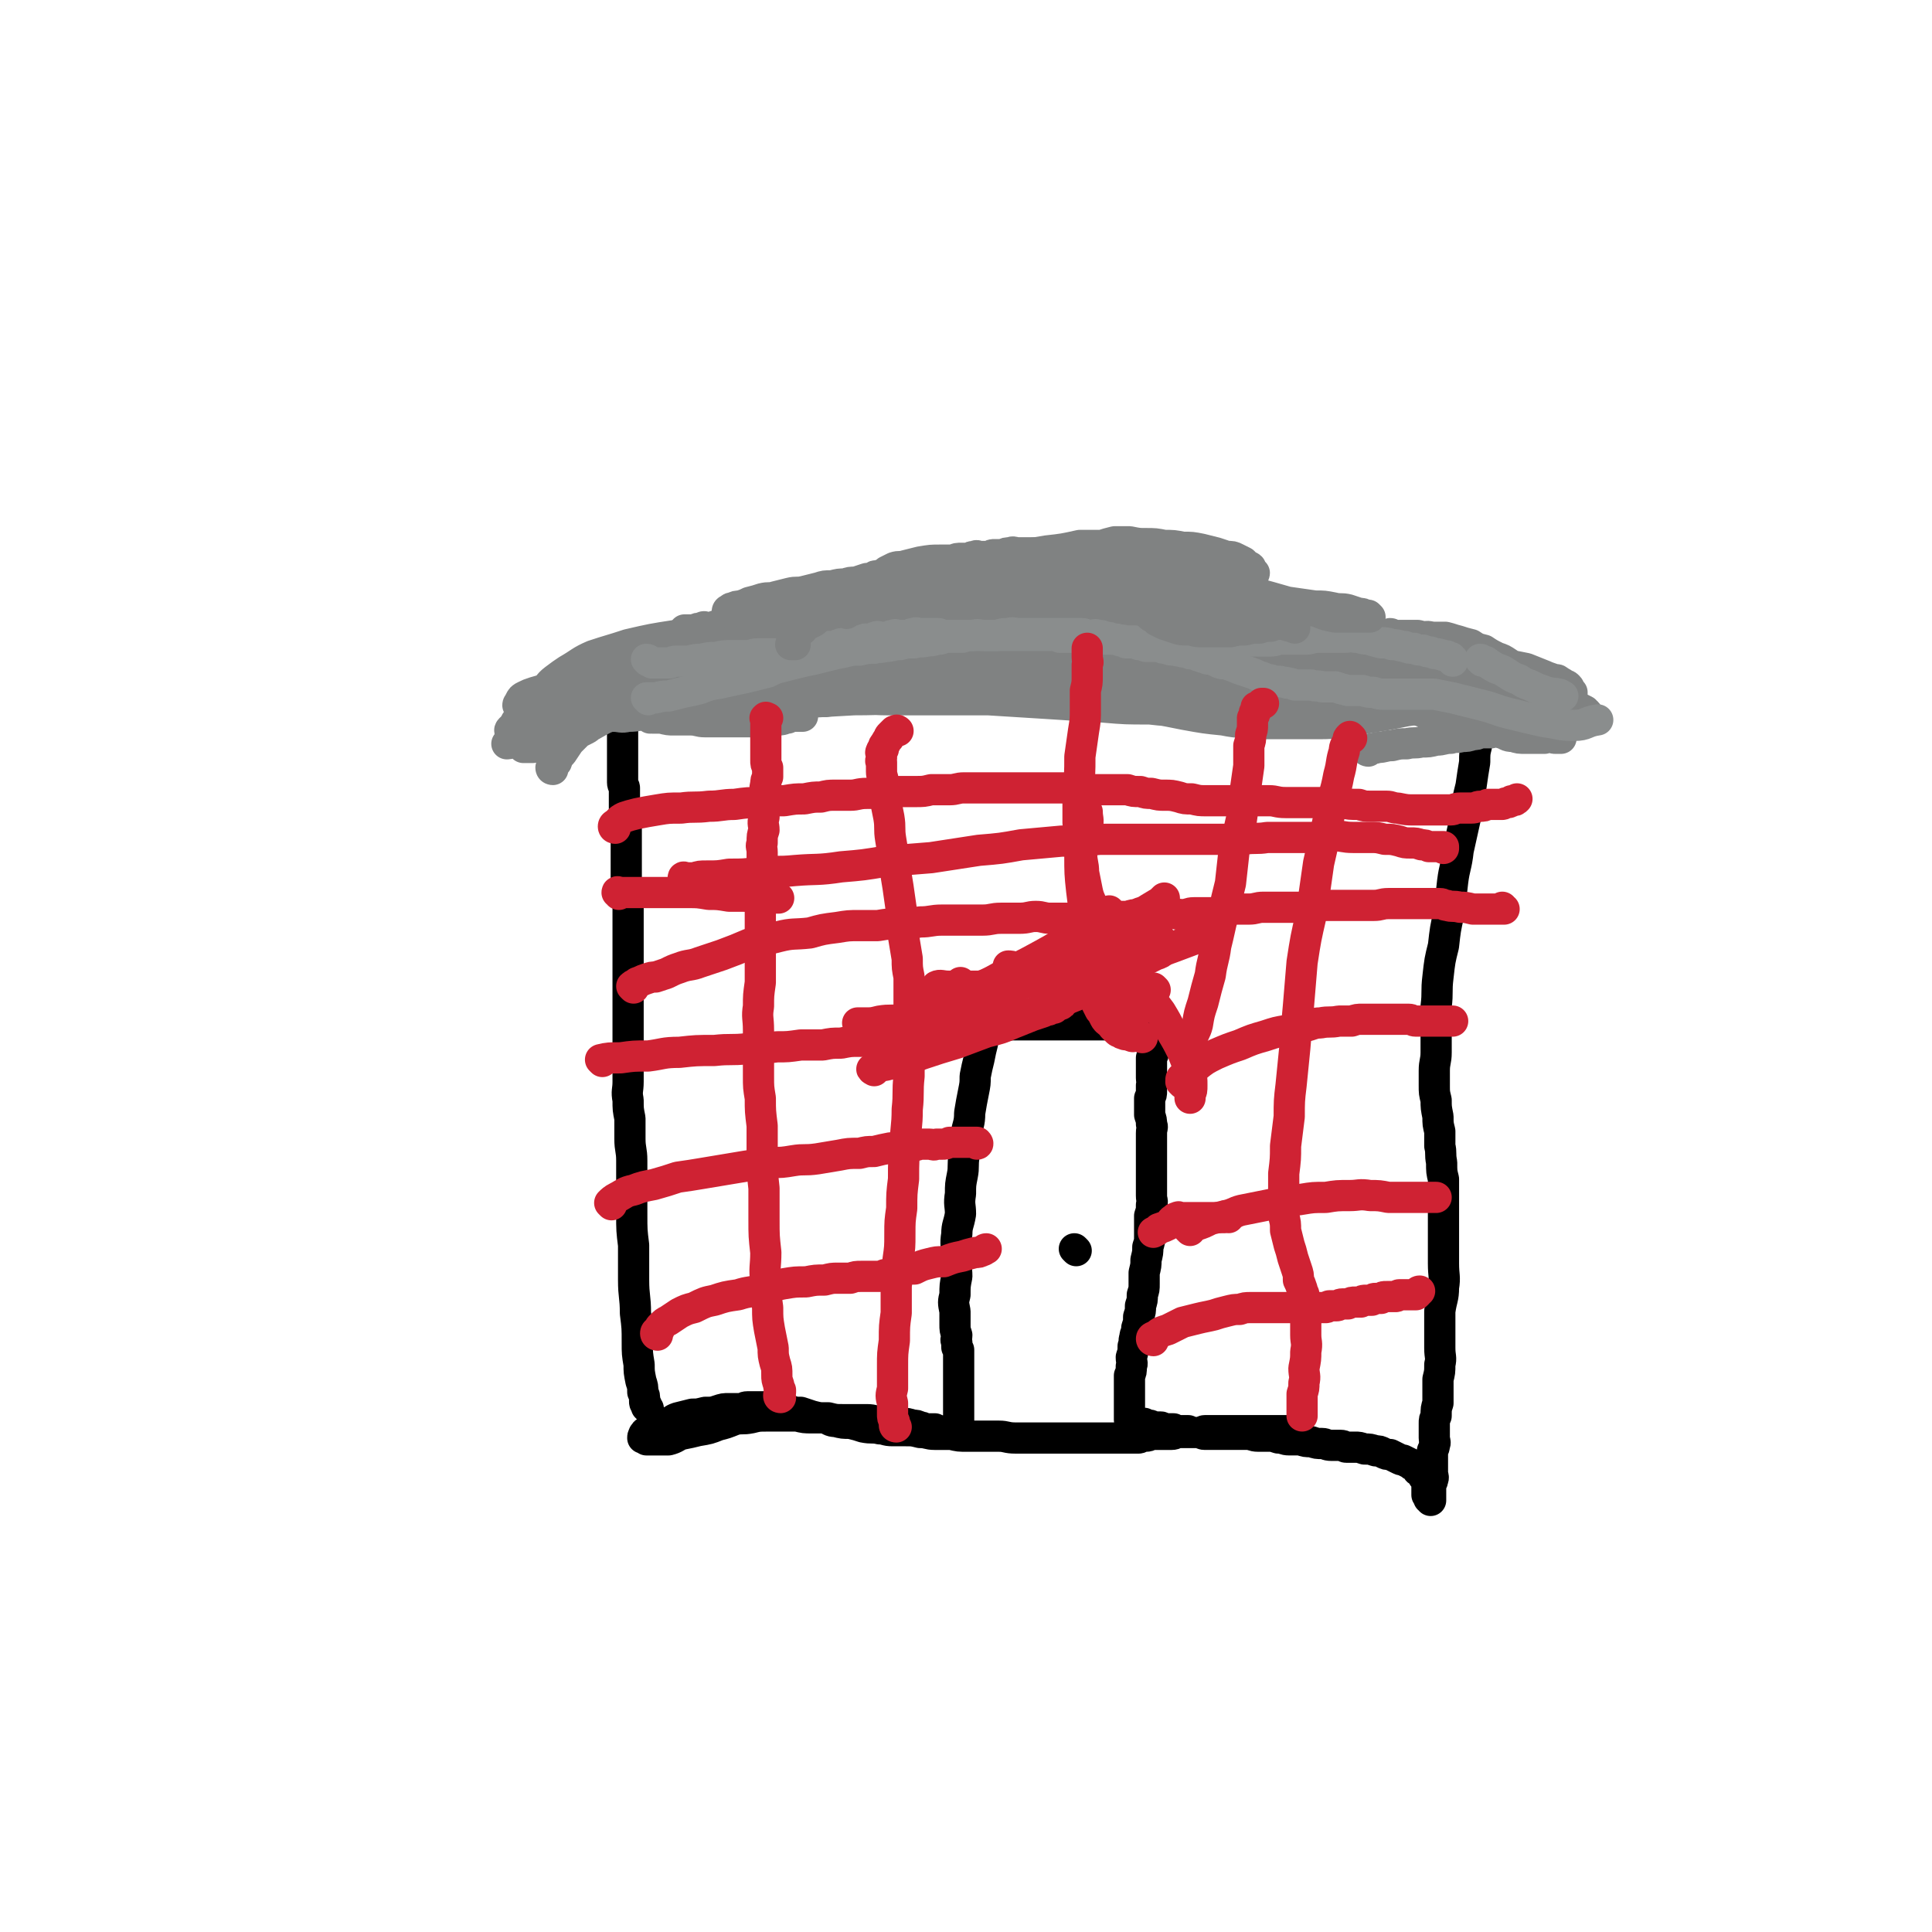<svg viewBox='0 0 1052 1052' version='1.1' xmlns='http://www.w3.org/2000/svg' xmlns:xlink='http://www.w3.org/1999/xlink'><g fill='none' stroke='#000000' stroke-width='17' stroke-linecap='round' stroke-linejoin='round'><path d='M353,767c0,0 0,0 -1,-1 0,0 0,0 0,-1 -1,-1 -1,-1 -1,-2 0,-3 0,-3 -1,-5 0,-3 0,-3 -1,-6 -1,-5 -1,-5 -1,-9 -1,-6 -1,-6 -1,-12 0,-8 0,-8 -1,-16 0,-9 -1,-9 -1,-18 0,-9 0,-9 0,-19 -1,-8 -1,-8 -1,-17 0,-7 0,-7 0,-14 0,-7 0,-7 0,-15 0,-6 -1,-6 -1,-12 0,-6 0,-6 0,-11 -1,-5 -1,-5 -1,-10 -1,-5 0,-5 0,-10 0,-5 0,-5 0,-10 0,-5 0,-5 0,-10 0,-4 0,-4 0,-9 0,-4 0,-4 0,-8 0,-3 0,-3 0,-6 0,-2 0,-2 0,-5 0,-2 0,-2 0,-3 0,-2 0,-2 0,-4 0,-2 0,-2 0,-3 0,-2 0,-2 0,-4 0,-2 0,-2 0,-3 0,-3 0,-3 0,-5 0,-2 0,-2 0,-4 0,-2 0,-2 0,-4 0,-3 0,-3 0,-6 0,-2 0,-2 0,-4 0,-2 0,-2 0,-4 0,-2 0,-2 0,-3 0,-2 0,-2 0,-4 0,-1 0,-1 0,-3 0,-2 0,-2 0,-3 0,-2 -1,-2 -1,-4 0,-2 0,-2 0,-4 0,-2 0,-2 0,-3 0,-2 0,-2 0,-3 0,-1 0,-1 0,-3 0,-1 0,-1 0,-3 0,-1 0,-1 0,-2 0,-1 0,-1 0,-2 0,-1 0,-1 0,-3 0,-1 0,-1 0,-2 0,-1 0,-1 0,-3 0,-1 0,-1 0,-3 0,-1 0,-1 0,-2 0,-1 0,-1 0,-3 0,-1 -1,-1 -1,-2 0,-1 0,-1 0,-2 0,-1 0,-1 0,-2 0,-2 0,-2 0,-3 0,-2 0,-2 0,-3 0,-2 0,-2 0,-3 0,-1 -1,-1 -1,-3 0,-1 0,-1 0,-2 0,-1 0,-1 0,-3 0,-1 0,-1 0,-2 0,-1 0,-1 0,-2 0,-1 0,-1 0,-2 0,-2 0,-2 0,-3 0,-1 0,-1 0,-2 0,-1 0,-1 0,-2 0,-1 0,-1 0,-2 0,0 0,0 0,-1 0,-1 0,-1 0,-2 0,0 0,0 0,0 0,-1 0,-1 0,-1 0,-1 0,-1 0,-1 0,-1 0,-1 0,-1 0,-1 0,-1 0,-1 0,-1 0,-1 0,-1 0,-1 0,-1 0,-2 0,0 0,0 0,-1 0,0 0,0 0,0 0,-1 0,-1 0,-2 0,0 0,0 0,0 0,-1 0,-1 0,-1 0,-1 0,-1 0,-2 0,0 0,0 0,0 0,0 0,0 0,0 0,-1 0,-1 0,-2 0,0 0,0 0,0 0,-1 0,-1 0,-1 0,-1 0,-1 0,-1 0,-1 0,-1 0,-1 0,-1 0,-1 0,-1 0,-1 0,-1 0,-2 0,0 0,0 0,-1 0,0 0,0 0,-1 0,0 0,0 0,0 0,-1 0,-1 0,-1 0,-1 0,-1 0,-1 0,-1 0,-1 0,-1 0,-1 -1,-1 0,-1 0,-1 0,0 1,0 0,0 0,0 1,0 0,0 0,0 1,0 0,0 0,0 1,0 0,0 0,0 1,0 0,0 0,0 1,0 0,0 0,0 1,0 1,0 1,0 1,0 1,0 1,0 2,0 2,0 1,0 3,0 1,1 1,1 3,1 2,0 2,0 4,0 2,1 2,0 4,1 2,0 2,1 4,1 2,0 2,0 4,0 2,0 2,0 5,1 2,0 2,0 4,0 3,0 3,0 5,0 3,0 3,0 6,0 3,0 3,0 7,0 4,0 4,0 8,-1 6,0 6,0 11,-1 5,0 5,0 10,-1 5,0 5,0 10,0 5,0 5,0 9,0 4,0 4,0 7,0 4,0 4,0 8,0 4,0 4,0 8,0 4,0 4,0 9,0 5,0 5,0 9,0 5,0 5,0 10,0 5,0 5,-1 11,0 5,0 5,0 10,1 6,0 6,0 11,0 5,0 5,0 10,0 6,0 6,0 11,0 5,0 5,-1 10,0 5,0 5,0 10,1 4,0 4,0 9,0 4,0 4,0 9,0 4,0 4,0 8,0 5,0 5,0 10,0 4,0 4,0 8,0 4,0 4,-1 8,-1 3,-1 3,-1 6,-1 4,0 4,0 7,0 3,0 3,0 6,0 3,-1 3,-1 6,-1 2,-1 2,-1 5,-1 2,0 2,0 4,0 3,-1 3,-1 5,-1 3,0 3,0 5,0 3,-1 3,-1 5,-1 2,-1 2,0 4,0 3,0 3,-1 5,-1 2,0 2,0 4,0 2,0 2,0 4,0 3,0 3,0 5,0 2,0 2,0 4,0 2,0 2,0 4,0 2,0 2,0 4,0 2,0 2,0 4,0 2,0 2,0 4,0 1,0 1,-1 3,-1 1,0 1,0 2,0 2,0 2,0 3,0 1,0 1,0 2,0 1,0 1,-1 3,-1 1,0 1,0 2,0 1,0 1,0 2,0 1,0 1,0 2,0 1,0 1,0 2,0 1,0 1,0 2,0 1,-1 1,-1 2,-1 1,-1 1,0 2,0 1,0 1,0 2,0 1,0 1,0 2,0 1,0 1,0 2,0 1,0 1,0 2,0 0,0 0,0 1,0 0,0 0,0 1,0 1,0 1,0 1,0 1,0 1,0 2,0 0,0 0,0 1,0 1,0 1,0 2,0 0,0 0,0 1,0 1,0 1,0 2,0 1,0 1,0 2,0 0,0 0,0 1,0 1,0 1,0 2,0 1,0 1,0 2,0 0,0 0,0 1,0 1,0 1,0 2,0 1,0 1,0 2,0 0,0 0,0 1,0 1,0 1,0 2,0 0,0 0,0 1,0 0,0 0,0 1,0 0,0 0,0 1,0 0,0 0,0 1,0 0,0 0,0 0,0 1,0 1,0 1,0 1,0 1,0 1,0 1,0 1,0 1,0 1,0 1,0 1,0 1,0 1,0 1,0 1,0 1,0 2,0 0,0 0,0 1,0 0,0 0,0 1,0 1,0 1,0 2,0 0,0 0,0 1,0 0,0 0,0 1,0 1,0 1,0 2,0 1,0 1,-1 2,0 0,0 0,1 1,1 0,0 0,0 1,0 0,0 0,-1 1,0 0,0 0,0 1,1 0,0 0,1 0,1 0,0 1,-1 1,0 0,0 0,0 0,1 0,0 0,0 0,1 0,0 0,0 0,0 0,1 0,1 0,1 1,1 1,1 1,1 0,1 0,1 0,2 0,0 0,0 0,1 0,0 0,0 0,1 0,0 0,0 0,1 0,0 0,0 0,1 0,0 1,0 1,1 0,0 0,0 0,1 0,0 0,1 0,1 0,1 1,0 1,1 0,0 0,1 0,1 0,1 0,1 0,2 1,2 1,2 1,4 0,1 0,1 0,3 0,2 0,2 0,4 0,3 0,3 0,6 -1,4 -1,4 -1,9 -1,6 -1,6 -2,13 -2,8 -2,8 -3,17 -2,9 -2,9 -4,18 -1,9 -2,9 -3,17 -1,9 -1,9 -2,17 -2,9 -2,9 -3,18 -2,8 -2,8 -3,17 -1,8 0,8 -1,16 0,7 0,7 0,13 0,6 0,6 0,12 0,5 -1,5 -1,10 0,4 0,4 0,8 0,4 0,4 1,8 0,4 0,4 1,9 0,4 0,4 1,8 0,4 0,4 0,8 1,4 0,4 1,9 0,5 0,5 1,9 0,6 0,6 0,11 0,6 0,6 0,12 0,6 0,6 0,12 0,6 0,6 0,11 0,7 1,7 0,13 0,6 -1,6 -2,13 0,5 0,5 0,11 0,5 0,5 0,9 0,5 1,5 0,9 0,4 0,4 -1,8 0,3 0,3 0,6 0,4 0,4 0,7 -1,3 -1,3 -1,7 -1,2 -1,2 -1,4 0,2 0,2 0,4 0,2 0,2 0,4 0,2 1,2 0,4 0,1 0,1 -1,3 0,0 0,1 0,1 0,1 0,1 0,2 0,2 0,2 0,4 0,1 0,1 0,3 0,1 0,1 0,2 0,2 1,2 0,4 0,1 0,0 -1,2 0,0 0,1 0,2 0,1 0,1 0,2 0,0 0,0 0,1 0,1 0,1 0,2 0,0 0,0 0,0 0,1 0,1 0,1 0,1 0,1 0,1 0,0 0,-1 0,-1 -1,0 -1,0 -1,0 0,0 0,-1 0,-1 0,-1 0,-1 0,-1 -1,0 -1,0 -1,0 0,0 0,0 0,-1 0,0 0,0 0,-1 0,0 0,0 0,0 0,-1 0,-1 0,-1 0,-1 0,-1 0,-1 0,-1 0,-1 0,-1 0,-1 0,-1 0,-1 0,-1 0,-1 0,-1 0,-1 0,-1 0,-2 -1,0 -1,0 -2,-1 0,0 0,-1 0,-1 -1,-1 -1,-1 -2,-2 -1,0 -1,0 -1,-1 -1,-1 -1,-1 -2,-2 -1,0 -1,0 -2,-1 -2,-1 -2,-1 -4,-2 -1,0 -1,0 -3,-1 -2,-1 -2,-1 -4,-2 -2,0 -2,0 -4,-1 -2,-1 -2,-1 -4,-1 -3,-1 -3,-1 -6,-1 -3,-1 -3,-1 -5,-1 -3,0 -3,0 -5,0 -1,0 -1,-1 -3,-1 -3,0 -3,0 -5,0 -3,0 -3,-1 -5,-1 -3,0 -3,0 -6,-1 -3,0 -3,0 -6,-1 -3,0 -3,0 -6,0 -3,0 -3,-1 -6,-1 -3,-1 -3,-1 -6,-1 -3,0 -3,0 -5,0 -3,0 -3,-1 -6,-1 -2,0 -2,0 -5,0 -2,0 -2,0 -4,0 -2,0 -2,0 -4,0 -2,0 -2,0 -4,0 -1,0 -1,0 -3,0 -1,0 -1,0 -3,0 -2,0 -1,-1 -3,-1 -1,0 -2,0 -3,0 -1,0 -1,0 -3,-1 -1,0 -1,0 -3,0 -1,0 -1,0 -2,0 -1,0 -1,0 -3,-1 -1,0 -1,0 -2,0 -1,0 -2,0 -3,0 -1,0 -1,-1 -2,-1 -1,0 -1,0 -2,0 -1,0 -1,0 -1,0 -2,0 -2,-1 -3,-1 -1,0 -1,0 -1,0 -1,0 -1,0 -2,-1 0,0 0,0 -1,0 -1,0 -1,0 -1,0 -1,0 -1,0 -2,0 -1,0 -1,0 -1,0 0,0 -1,0 -1,0 0,-1 0,-1 -1,-1 0,-1 0,-1 -1,-1 0,-1 0,-1 0,-1 0,-1 0,-1 0,-1 0,0 0,0 0,0 0,-1 0,-1 0,-1 0,-1 0,-1 0,-1 0,0 0,0 0,0 0,-1 0,-1 0,-1 0,0 0,0 0,0 0,-1 0,-1 0,-1 0,-1 0,-1 0,-1 0,-1 0,-1 0,-2 0,0 0,0 0,0 0,-1 0,-1 0,-2 0,0 0,0 0,-1 0,-1 0,-1 0,-2 0,-1 0,-1 0,-3 0,-1 0,-1 0,-3 0,-2 0,-2 0,-4 1,-2 1,-2 1,-5 1,-2 0,-2 0,-5 1,-3 1,-3 1,-6 1,-2 0,-2 1,-5 0,-2 1,-2 1,-5 1,-3 1,-3 1,-6 1,-3 1,-3 1,-6 1,-3 1,-3 1,-6 1,-3 1,-3 1,-6 0,-3 0,-3 0,-6 1,-4 1,-4 1,-7 1,-4 1,-4 1,-7 1,-3 1,-3 1,-6 0,-3 0,-3 0,-6 0,-2 0,-2 0,-5 1,-3 1,-3 1,-6 1,-2 0,-2 0,-5 0,-3 0,-3 0,-6 0,-4 0,-4 0,-7 0,-3 0,-3 0,-6 0,-3 0,-3 0,-5 0,-3 0,-3 0,-5 0,-3 0,-3 0,-5 0,-3 1,-3 0,-5 0,-2 0,-2 -1,-5 0,-2 0,-2 0,-4 0,-3 0,-3 0,-5 1,-2 1,-2 1,-4 0,-1 0,-1 0,-3 1,-2 0,-2 0,-4 0,-2 0,-2 0,-3 0,-2 0,-2 0,-3 0,-2 0,-2 0,-3 0,-1 0,-1 0,-2 1,-2 1,-2 1,-3 1,-1 0,-1 0,-2 0,-1 0,-1 0,-2 0,-1 0,-1 0,-2 0,-1 0,-1 0,-1 0,-1 0,-1 0,-1 0,0 0,-1 0,-1 0,-1 0,-1 0,-1 0,0 0,0 0,-1 0,0 0,0 0,-1 0,-1 1,-1 0,-1 0,0 0,-1 0,-1 -1,0 -1,0 -1,0 -1,0 -1,0 -1,0 -1,0 -1,-1 -2,-1 -1,0 -1,0 -3,0 -2,0 -2,0 -4,0 -3,0 -3,0 -6,0 -3,0 -3,0 -7,0 -4,0 -4,0 -8,0 -4,0 -4,0 -8,0 -5,0 -5,0 -9,0 -5,0 -5,0 -9,0 -4,0 -4,0 -8,0 -3,0 -3,0 -7,0 -2,0 -2,0 -4,0 -2,0 -2,0 -4,0 -1,0 -1,0 -3,0 -1,0 -1,0 -2,0 -1,0 -1,0 -2,0 -1,0 -1,0 -1,0 -1,0 -1,0 -1,0 -1,0 -1,0 -1,0 0,0 0,0 -1,0 0,1 1,1 0,2 0,2 0,2 0,3 -1,3 -1,3 -1,5 -1,4 -1,4 -2,9 -1,4 -1,4 -2,9 0,4 0,4 -1,9 -1,5 -1,5 -2,11 0,6 -1,6 -2,12 0,5 0,5 -1,11 -1,6 0,6 -1,11 -1,5 -1,5 -1,10 -1,6 0,6 0,11 -1,6 -2,6 -2,11 -1,6 0,6 0,12 -1,6 0,6 0,11 -1,5 -1,5 -1,10 -1,4 -1,4 0,9 0,4 0,4 0,7 0,3 0,3 1,6 0,2 -1,2 0,4 0,1 0,1 0,2 0,1 0,1 1,2 0,1 0,1 0,2 0,1 0,1 0,2 0,1 0,1 0,2 0,0 0,0 0,1 0,1 0,1 0,2 0,0 0,0 0,1 0,1 0,1 0,2 0,1 0,1 0,1 0,1 0,1 0,2 0,1 0,1 0,2 0,0 0,0 0,1 0,0 0,0 0,1 0,0 0,0 0,1 0,0 0,0 0,1 0,0 0,0 0,0 0,1 0,1 0,1 0,1 0,1 0,1 0,1 0,1 0,1 0,1 0,1 0,1 0,1 0,1 0,1 0,0 0,0 0,1 0,0 0,0 0,1 0,0 0,0 0,1 0,1 0,1 0,1 0,1 0,1 0,2 0,1 0,1 0,2 0,1 0,1 0,2 0,1 0,1 0,2 0,1 0,1 0,2 0,1 0,1 0,1 0,1 0,1 0,2 0,0 0,0 0,0 -1,1 -1,1 -1,1 0,0 -1,0 -1,0 0,0 1,1 1,1 -1,0 -1,0 -2,0 -1,0 -1,0 -1,0 -1,0 -1,0 -1,0 -1,0 -1,0 -1,0 -2,0 -2,0 -4,-1 -1,0 -1,0 -3,-1 -2,0 -2,0 -4,0 -2,0 -2,-1 -4,-1 -2,-1 -2,-1 -4,-1 -3,-1 -3,-1 -6,-1 -3,-1 -3,-1 -6,-1 -3,0 -3,0 -6,0 -3,0 -3,-1 -7,-1 -3,0 -3,0 -6,0 -4,0 -4,0 -7,0 -4,0 -4,0 -8,-1 -4,0 -4,0 -9,0 -4,0 -4,0 -8,-1 -4,0 -4,0 -8,0 -4,0 -4,0 -8,0 -5,0 -5,0 -9,1 -5,1 -5,0 -9,1 -5,2 -5,2 -9,3 -5,2 -5,2 -11,3 -4,1 -4,1 -9,2 -3,1 -3,2 -7,3 -3,0 -3,0 -6,0 -2,0 -2,0 -4,0 -1,0 -1,0 -2,0 0,0 0,0 0,-1 -1,0 -2,0 -2,0 0,-1 0,-1 1,-2 0,0 -1,0 0,0 0,-1 0,-1 1,-1 1,-1 1,-1 2,-1 2,-1 2,-1 4,-2 3,-1 3,0 5,-2 3,-1 3,-2 6,-3 4,-1 4,-1 8,-2 3,0 3,0 7,-1 4,0 4,0 7,-1 3,-1 3,-1 6,-1 3,0 3,0 6,0 2,0 2,-1 4,-1 3,0 3,0 5,0 2,0 2,0 4,0 2,0 2,1 3,1 3,0 3,0 6,0 3,1 3,1 5,1 3,1 3,1 6,1 3,1 3,1 6,2 4,1 4,1 7,1 3,1 3,2 6,2 4,1 4,1 8,1 4,1 4,1 7,2 5,1 5,0 9,1 3,0 3,1 7,1 3,0 3,0 7,0 4,0 4,0 8,1 4,0 4,1 8,1 4,0 4,0 9,0 4,1 4,1 9,1 4,0 4,0 9,0 4,0 4,0 8,0 4,0 4,1 9,1 3,0 3,0 7,0 3,0 3,0 6,0 3,0 3,0 6,0 2,0 2,0 4,0 2,0 2,0 5,0 2,0 2,0 4,0 2,0 2,0 5,0 2,0 2,0 4,0 2,0 2,0 5,0 2,0 2,0 4,0 2,0 2,0 4,0 1,0 1,0 3,0 1,0 1,0 3,0 1,0 1,0 2,0 1,0 1,0 3,0 1,0 1,0 2,0 1,0 1,-1 2,-1 1,0 1,0 2,0 2,0 2,-1 3,-1 1,0 1,0 3,0 1,0 1,0 2,0 1,0 1,0 3,0 1,0 1,0 3,0 2,0 2,-1 3,-1 2,0 2,0 3,0 2,0 2,0 3,0 1,0 1,0 3,0 2,0 2,0 3,0 2,0 2,-1 3,-1 2,0 2,0 4,0 2,0 2,0 3,0 1,0 1,0 2,0 2,0 2,0 3,0 1,0 1,0 2,0 2,0 2,0 3,0 1,0 1,0 3,0 1,0 1,0 3,0 1,0 1,0 3,0 1,0 1,0 2,0 1,0 1,0 2,0 1,0 1,0 2,0 1,0 1,0 2,0 1,0 1,0 2,0 1,0 1,0 2,0 1,0 1,0 1,0 1,0 1,0 1,0 1,0 1,0 2,0 0,0 0,0 1,0 0,0 0,0 1,0 0,0 0,0 1,0 '/><path d='M586,681c0,0 -1,-1 -1,-1 '/></g>
<g fill='none' stroke='#808282' stroke-width='17' stroke-linecap='round' stroke-linejoin='round'><path d='M354,391c0,0 -1,-1 -1,-1 0,0 1,1 2,1 3,0 3,0 5,0 4,1 4,1 7,1 4,0 4,0 9,0 4,0 4,1 8,1 4,0 4,0 8,0 4,0 4,0 7,0 4,0 4,0 7,0 3,0 3,0 6,0 3,0 3,-1 6,-1 3,0 3,0 6,0 3,0 3,-1 5,-1 1,-1 1,-1 3,-1 1,0 1,0 2,0 1,0 1,0 2,0 0,0 1,0 1,0 0,-1 -1,-1 -2,-1 0,-1 0,-1 -1,-1 -1,-1 -1,-1 -3,-1 -2,-1 -2,-1 -4,-2 -2,-1 -2,-1 -5,-2 -2,-2 -2,-2 -5,-3 -4,-1 -4,-1 -7,-2 -4,-2 -4,-2 -7,-3 -4,-1 -4,-2 -8,-3 -3,-1 -3,-1 -7,-2 -4,-1 -4,-1 -8,-2 -4,-1 -4,-1 -9,-1 -3,-1 -3,-1 -7,-1 -3,-1 -3,-1 -6,-1 -3,-1 -3,-1 -6,-1 -2,-1 -2,0 -4,0 -2,0 -2,0 -4,0 -2,0 -2,-1 -3,0 -1,0 0,0 0,0 0,1 -1,1 0,1 1,0 1,0 2,0 2,0 2,0 4,0 6,0 6,0 12,0 11,0 11,0 22,0 13,1 13,1 26,1 12,1 12,1 25,1 13,1 13,2 26,2 12,1 12,1 24,1 12,1 12,1 24,1 11,0 11,0 22,-1 10,0 10,-1 20,-2 9,-1 10,-1 19,-2 8,-1 8,-2 16,-3 7,-1 7,-1 14,-2 7,-1 7,-1 14,-2 6,-1 6,-1 13,-2 6,-1 6,-1 11,-2 5,-1 5,-1 9,-2 4,-1 4,0 7,-1 3,0 3,-1 6,-1 2,-1 2,-1 4,-1 2,-1 2,0 3,0 1,0 0,-1 0,-1 -1,-1 -1,0 -1,0 -3,-1 -3,-1 -5,-1 -8,-2 -8,-2 -15,-3 -14,-3 -14,-3 -27,-5 -15,-2 -15,-3 -31,-4 -16,-2 -16,-3 -33,-3 -18,-1 -18,-1 -36,0 -19,0 -19,0 -38,2 -18,2 -18,2 -36,5 -17,3 -17,3 -33,6 -14,3 -14,4 -28,7 -11,3 -11,3 -23,6 -10,2 -10,2 -19,4 -8,2 -8,2 -15,4 -6,2 -5,3 -11,4 -2,1 -2,0 -4,1 -1,0 -1,0 -2,1 -1,0 -1,0 -2,1 0,0 0,1 0,1 0,1 -1,1 0,1 2,0 3,0 5,0 5,-1 5,0 9,-1 7,-1 7,-1 14,-2 10,-1 10,-1 20,-1 12,0 12,0 23,0 14,0 14,0 28,0 14,0 14,-1 28,0 15,0 15,1 30,1 14,0 14,-1 28,-2 13,0 13,0 26,-1 12,0 12,0 24,-1 9,0 9,0 19,0 6,-1 6,-1 13,-1 6,-1 6,0 12,0 5,0 5,0 10,0 5,0 5,0 10,0 6,0 6,0 11,0 4,0 4,0 9,0 3,1 3,1 7,1 3,1 3,0 6,1 2,0 2,0 5,1 2,0 2,0 4,0 0,0 0,1 1,1 1,0 1,0 1,0 -2,-1 -2,-1 -5,-1 -7,-1 -7,-1 -13,-2 -12,-2 -12,-2 -24,-4 -14,-2 -14,-3 -28,-4 -16,-3 -16,-3 -32,-4 -16,-1 -16,-1 -33,-1 -17,0 -17,0 -34,1 -17,0 -17,0 -34,1 -14,1 -14,1 -29,2 -10,1 -11,1 -21,2 -8,1 -8,1 -17,2 -5,1 -5,1 -10,2 -2,1 -2,1 -5,2 0,0 -1,0 -1,0 0,0 1,0 2,0 1,0 1,0 2,0 3,-1 3,0 6,-1 7,-1 7,-2 13,-2 11,-2 11,-2 23,-3 15,-1 15,-1 31,-1 16,-1 16,-1 33,-1 17,0 17,1 33,1 17,0 17,0 34,0 16,0 16,0 32,0 14,0 14,-1 28,-1 13,0 13,0 25,0 11,-1 11,-1 21,-1 8,-1 8,0 17,-1 4,0 4,0 9,0 4,0 4,0 8,0 3,-1 3,-1 7,-1 3,-1 3,0 6,0 2,0 2,0 4,0 2,0 2,0 3,0 2,0 3,0 3,0 -1,-1 -2,-1 -4,-1 -5,-1 -5,-1 -9,-2 -11,-2 -11,-2 -21,-3 -16,-3 -16,-3 -31,-5 -20,-2 -20,-2 -39,-3 -23,-1 -23,0 -45,-1 -23,-1 -23,-1 -45,-1 -20,-1 -20,-1 -40,0 -17,0 -17,0 -34,0 -12,0 -12,0 -25,1 -9,0 -9,0 -17,1 -6,0 -6,0 -12,0 -3,0 -3,0 -5,0 -1,0 -3,0 -2,0 0,0 1,0 2,0 2,0 2,0 4,0 6,0 6,0 12,0 12,0 12,-1 23,0 17,0 17,1 35,2 18,1 18,1 36,2 17,1 17,2 34,3 16,1 16,2 32,2 15,1 16,1 31,1 14,0 14,0 28,0 11,0 11,0 22,0 10,-1 10,-1 21,-1 10,-1 10,0 21,0 10,0 10,0 20,0 8,0 8,-1 16,0 7,0 7,0 15,1 5,0 5,0 11,0 4,0 4,0 8,0 3,0 3,0 6,0 3,0 3,0 5,0 3,0 3,0 5,0 0,0 0,0 1,0 0,0 1,0 1,0 -1,0 -2,0 -3,0 -5,0 -5,-1 -10,0 -11,0 -11,1 -21,1 -14,1 -14,1 -28,2 -16,1 -16,1 -31,2 -14,2 -14,2 -29,3 -15,2 -15,2 -30,4 -13,1 -13,1 -27,2 -14,1 -14,0 -28,1 -12,1 -12,1 -23,2 -11,1 -11,1 -22,2 -10,1 -10,1 -20,1 -8,1 -8,1 -16,1 -7,1 -7,1 -13,1 -4,0 -4,0 -7,-1 -1,0 -2,0 -2,-1 0,0 1,-1 1,-1 3,-1 3,-1 6,-1 10,-1 10,-1 19,-1 21,0 22,-1 43,1 26,2 26,3 51,6 22,3 22,4 43,7 15,2 15,2 30,5 11,2 11,2 21,3 10,2 10,1 20,2 9,0 9,0 18,0 7,0 7,0 14,0 6,0 6,0 13,-1 6,0 6,-1 13,-2 6,-1 6,-1 12,-2 5,-1 5,-1 10,-2 4,-1 4,-1 8,-2 3,-1 3,-1 6,-1 2,-1 2,-1 4,-1 2,0 2,0 3,0 0,0 1,0 1,0 -1,0 -1,0 -2,0 -2,0 -2,0 -5,0 -4,0 -4,0 -9,0 -9,0 -9,-1 -19,-1 -13,0 -13,0 -26,0 -17,0 -17,0 -34,0 -18,0 -18,0 -36,0 -17,0 -17,0 -34,0 -18,0 -18,-1 -36,-1 -16,0 -16,0 -32,0 -13,0 -13,0 -27,0 -13,0 -13,0 -25,0 -10,0 -10,0 -20,0 -9,0 -9,-1 -18,0 -7,0 -7,0 -15,1 -7,0 -7,0 -13,1 -4,0 -4,0 -9,0 -2,1 -2,1 -5,2 -1,0 -2,0 -2,0 1,-1 2,-1 4,-1 6,-1 6,-1 12,-2 12,-1 12,-1 24,-2 18,-2 18,-2 36,-3 22,-1 22,-1 45,-2 21,0 21,0 41,0 17,0 17,-1 33,-1 15,0 15,0 30,0 12,0 12,0 24,0 8,0 8,0 15,0 10,0 10,0 20,0 9,0 9,0 19,0 8,0 8,1 17,1 7,0 7,0 14,0 6,0 6,0 12,0 4,0 4,0 8,0 3,0 3,0 5,0 2,0 2,-1 3,0 0,0 1,1 0,1 0,0 0,0 -1,0 -4,-1 -4,0 -8,-1 -10,-1 -10,-2 -20,-3 -15,-2 -15,-2 -29,-4 -17,-2 -17,-2 -34,-3 -18,-2 -18,-2 -37,-4 -16,-1 -16,-1 -32,-2 -16,-2 -16,-2 -32,-3 -18,-1 -18,-1 -35,-1 -17,-1 -17,-1 -34,-1 -15,0 -15,0 -31,0 -15,1 -15,0 -30,1 -15,1 -15,2 -29,3 -14,2 -14,2 -28,4 -12,2 -12,2 -25,4 -9,2 -9,2 -19,3 -7,1 -7,1 -13,3 -2,0 -3,1 -4,1 0,1 1,1 1,1 3,0 3,0 7,0 7,-1 7,-1 14,-1 13,-1 13,-1 26,-1 20,-1 20,-1 39,0 22,0 22,0 44,1 20,1 20,1 40,3 18,1 18,2 36,3 17,2 17,2 33,3 16,1 16,2 31,2 13,1 13,1 26,1 10,0 10,0 20,0 6,0 6,0 13,-1 7,0 7,0 15,-1 7,0 7,0 14,-1 5,0 5,-1 9,-1 4,-1 5,0 8,-1 3,-1 3,-1 5,-2 2,0 3,-1 3,-2 -1,-1 -2,0 -4,-1 -6,-1 -6,-1 -13,-1 -10,-1 -10,-1 -21,-1 -13,-1 -13,0 -25,0 -15,0 -15,0 -30,0 -17,1 -17,1 -33,1 -16,0 -16,0 -31,0 -16,0 -16,0 -33,0 -16,0 -16,0 -33,0 -17,0 -17,0 -34,0 -15,0 -15,0 -31,0 -12,0 -12,-1 -25,-1 -9,0 -9,0 -19,0 -7,0 -7,-1 -14,0 -6,0 -6,0 -12,1 -3,1 -3,1 -7,2 -2,1 -2,1 -4,2 -1,1 -1,1 -2,2 0,1 -1,1 -1,1 0,1 1,1 1,1 1,0 1,0 2,0 2,0 2,0 4,0 5,0 5,0 10,0 9,-1 9,-1 18,-1 15,-1 15,-1 29,-1 22,-1 22,-1 43,-1 21,0 21,0 42,0 17,1 17,1 35,2 16,1 16,1 32,2 15,1 15,1 31,2 12,1 12,1 25,1 9,1 9,1 19,1 7,0 7,0 15,0 5,0 5,0 10,0 4,1 4,1 8,1 2,0 2,0 4,0 1,0 2,0 2,0 0,0 -1,0 -2,0 -3,0 -3,0 -5,0 -7,-1 -7,-1 -14,-1 -16,-2 -16,-2 -31,-3 -20,-2 -20,-2 -40,-3 -23,-1 -23,-1 -46,-1 -21,-1 -21,-1 -43,0 -19,0 -19,1 -38,1 -18,1 -18,1 -35,2 -16,1 -16,1 -32,2 -13,1 -13,1 -26,2 -9,1 -9,1 -18,2 -6,0 -6,1 -12,1 -4,1 -4,0 -8,0 -2,0 -3,0 -4,0 -1,0 -1,-1 -1,-2 1,0 1,0 2,0 3,-1 3,-1 5,-2 6,-2 5,-2 11,-3 9,-4 9,-4 19,-7 16,-3 16,-4 32,-6 26,-3 26,-3 52,-4 26,-1 26,-1 52,-1 21,0 21,0 42,0 17,1 17,1 34,2 13,1 13,2 26,3 8,1 8,1 15,2 7,1 7,1 14,2 7,2 7,2 14,3 6,2 6,1 13,2 6,2 6,2 12,3 4,1 4,1 9,1 4,1 4,2 9,2 4,1 4,1 9,1 3,1 3,0 7,1 3,0 3,1 7,1 3,0 3,0 6,0 2,0 2,0 4,0 2,0 2,0 4,0 1,0 1,0 3,0 1,0 1,0 2,0 1,0 1,0 2,0 0,0 0,0 1,0 0,0 1,0 1,0 -1,0 -2,0 -3,0 -3,-1 -3,-1 -6,-1 -6,-2 -6,-2 -12,-3 -10,-3 -10,-2 -20,-4 -14,-3 -14,-3 -28,-5 -15,-3 -15,-4 -30,-7 -14,-3 -14,-2 -28,-4 -10,-1 -10,-2 -19,-3 -5,0 -5,0 -10,0 -2,0 -4,0 -3,0 1,0 3,0 6,0 6,1 6,1 12,2 10,2 10,2 20,4 13,2 13,2 26,4 13,1 13,1 26,2 11,1 11,1 22,2 10,1 10,1 20,2 10,1 10,1 20,2 9,1 9,1 18,2 9,0 9,0 17,0 7,0 7,0 14,0 4,0 4,0 9,-1 2,0 2,0 4,0 2,0 2,0 4,0 2,0 2,-1 4,-1 1,0 1,0 2,0 0,0 0,0 1,0 0,0 1,0 1,0 -1,0 -1,0 -2,0 -1,0 -1,-1 -3,0 -1,0 -1,0 -2,1 -2,0 -2,0 -3,0 -1,1 -1,1 -2,1 -2,1 -2,1 -3,1 -2,1 -2,1 -4,1 -2,1 -2,1 -4,2 -4,1 -4,1 -8,1 -5,1 -5,1 -10,1 -7,1 -7,1 -15,2 -8,1 -8,1 -15,1 -7,1 -7,1 -13,1 -5,0 -5,0 -9,0 -3,0 -3,0 -6,-1 -2,0 -2,0 -3,-1 -1,0 -1,0 -1,-1 0,0 0,0 0,0 0,-1 0,-1 0,-2 0,0 0,0 0,-1 0,-1 0,-1 0,-2 0,-1 0,-1 0,-2 0,0 0,0 0,-1 0,0 0,0 0,-1 1,0 1,0 2,0 1,-1 1,-1 3,-1 3,0 3,0 6,0 4,0 4,0 8,0 4,0 4,0 9,0 5,0 5,0 10,0 4,0 4,-1 9,-1 3,0 3,0 6,0 2,0 2,0 3,0 2,0 2,0 3,0 0,0 0,0 1,0 0,0 0,0 1,0 1,0 1,0 2,0 1,0 1,0 2,0 2,1 2,1 4,2 2,2 2,1 4,3 2,1 2,1 3,2 2,1 2,1 4,2 1,1 1,1 2,2 1,1 1,1 2,1 0,1 0,1 1,2 0,0 1,0 1,0 -1,-1 -2,-1 -4,-2 -2,-1 -2,-1 -5,-2 -4,-2 -4,-3 -8,-4 -4,-2 -4,-2 -8,-3 -4,-2 -4,-3 -8,-4 -4,-1 -4,-1 -8,-1 -3,-1 -3,0 -6,-1 -4,-1 -4,-2 -8,-3 -5,-1 -5,-1 -9,-1 -5,-1 -5,-1 -10,-2 -3,-1 -3,-1 -7,-2 -1,0 -1,0 -2,0 '/><path d='M301,419c0,0 -1,0 -1,-1 0,0 1,0 1,-1 1,-1 1,-1 2,-2 1,-3 1,-3 3,-5 2,-3 2,-3 4,-6 3,-3 3,-3 6,-6 2,-2 2,-2 5,-4 2,-3 2,-3 5,-5 2,-2 2,-2 4,-3 2,-2 2,-2 3,-3 2,-2 2,-2 3,-3 1,-1 1,-1 2,-2 1,-1 2,-1 3,-2 1,-1 1,-1 3,-2 2,-2 2,-2 4,-3 3,-2 3,-2 6,-4 3,-2 3,-3 6,-4 3,-2 3,-2 6,-4 3,-1 3,-1 5,-3 2,-1 2,-1 3,-2 1,0 1,0 2,0 1,-1 2,-1 2,-2 0,0 0,0 0,0 -2,0 -2,0 -3,0 -1,1 -1,1 -2,1 -3,0 -3,0 -6,0 -4,1 -4,1 -8,2 -5,2 -5,2 -10,3 -6,2 -6,2 -12,4 -6,3 -6,2 -12,5 -7,2 -7,2 -13,5 -6,2 -6,2 -11,5 -4,1 -4,2 -8,3 -3,2 -3,2 -6,3 -1,0 -1,0 -3,1 -1,0 -2,0 -2,0 0,-1 1,-1 1,-2 1,-2 1,-2 3,-3 2,-1 2,-1 5,-2 7,-2 7,-2 13,-4 15,-4 15,-5 29,-8 19,-5 19,-4 38,-8 16,-3 16,-3 33,-6 11,-2 11,-2 23,-4 7,-1 7,-1 14,-2 4,0 4,0 7,-1 1,0 2,0 2,0 0,0 -1,0 -3,0 -3,0 -3,0 -6,0 -6,-1 -6,-1 -12,-1 -13,0 -13,0 -26,0 -17,1 -17,0 -35,3 -13,2 -13,2 -26,5 -9,3 -10,3 -19,6 -7,3 -7,4 -14,8 -3,2 -3,2 -7,5 -4,3 -3,4 -7,7 -3,3 -3,3 -5,6 -3,3 -3,3 -5,6 -2,2 -2,2 -4,4 -1,2 -1,2 -2,3 0,1 -1,1 -1,1 -1,1 0,1 0,1 0,0 0,-1 1,-2 1,-1 1,-1 3,-2 3,-1 3,-1 6,-3 4,-2 4,-2 9,-4 5,-3 5,-2 11,-5 7,-3 7,-3 13,-6 7,-3 7,-3 14,-6 7,-3 7,-3 14,-6 7,-3 7,-3 14,-5 6,-3 5,-3 11,-6 5,-2 5,-2 10,-4 3,-1 3,-1 6,-2 2,-1 3,-1 4,-1 0,0 -2,0 -4,1 -2,0 -2,0 -4,1 -2,1 -2,1 -5,2 -4,2 -4,2 -8,4 -6,3 -6,3 -12,5 -7,4 -7,3 -13,6 -7,4 -7,4 -14,8 -5,2 -5,2 -11,5 -5,2 -5,3 -10,5 -5,3 -5,3 -10,5 -4,3 -4,3 -8,5 -3,2 -3,2 -7,5 -3,2 -3,2 -6,4 -2,1 -2,1 -4,2 -1,1 -2,1 -2,1 0,0 2,0 3,-1 1,-1 0,-2 2,-3 2,-3 2,-2 5,-4 2,-2 2,-3 4,-4 3,-3 4,-2 6,-4 4,-3 4,-3 7,-5 3,-3 3,-3 7,-5 5,-3 5,-3 10,-6 5,-3 5,-3 11,-6 5,-3 5,-3 11,-6 5,-3 5,-2 11,-5 5,-3 5,-3 11,-6 4,-2 4,-1 8,-4 3,-1 3,-1 6,-3 2,-1 2,-1 4,-1 1,-1 2,-1 2,0 -1,0 -2,0 -3,0 -2,1 -2,2 -3,2 -2,1 -3,1 -5,1 -2,1 -2,1 -5,2 -3,1 -3,1 -7,2 -5,1 -5,1 -9,3 -6,2 -6,2 -12,5 -6,2 -6,2 -12,4 -6,3 -6,3 -11,5 -6,3 -6,3 -11,6 -4,2 -4,2 -8,4 -3,2 -3,2 -6,4 -2,1 -2,1 -4,2 -2,0 -2,0 -3,1 0,0 -1,0 -1,0 0,-1 0,-1 1,-1 1,-1 1,-1 2,-2 2,-1 2,-2 5,-3 6,-2 6,-2 12,-4 12,-4 12,-4 25,-7 15,-4 15,-4 31,-7 13,-3 13,-3 27,-6 9,-2 9,-2 19,-4 5,-1 5,-1 11,-1 2,-1 2,0 4,0 1,0 1,0 1,0 0,0 -1,0 -2,0 -1,0 -1,0 -2,1 -3,0 -3,0 -5,1 -4,2 -4,2 -9,3 -7,2 -7,2 -15,4 -11,2 -11,2 -22,4 -12,3 -12,3 -25,6 -10,3 -10,3 -20,6 -7,3 -7,3 -15,7 -6,3 -6,3 -11,6 -4,3 -4,3 -8,7 -2,2 -2,2 -4,5 -2,1 -2,1 -3,3 0,1 0,1 0,2 0,0 0,0 0,0 0,0 0,0 1,0 1,0 1,0 2,0 2,0 2,0 4,0 3,-1 3,-1 6,-2 6,-1 6,-1 11,-2 7,-2 7,-2 14,-5 8,-3 8,-3 15,-6 8,-3 8,-3 16,-7 7,-3 7,-3 14,-7 5,-3 5,-3 10,-5 3,-2 3,-2 6,-3 2,-2 2,-2 5,-3 1,-1 1,-1 3,-2 1,-1 1,-1 2,-1 1,0 1,-1 1,0 0,0 -1,1 -2,1 -2,1 -2,1 -4,2 -4,2 -4,2 -8,4 -6,3 -6,3 -11,6 -7,4 -7,4 -14,7 -8,4 -8,4 -15,8 -8,3 -8,3 -15,7 -6,2 -6,2 -12,5 -4,1 -4,2 -9,3 -3,2 -3,1 -7,2 -2,1 -2,1 -4,2 -2,0 -2,0 -4,0 0,0 -1,0 -1,0 0,-1 1,-1 1,-1 -1,-1 -1,0 -2,0 0,0 0,-1 1,-1 0,-1 0,-1 1,-1 0,-1 1,0 1,-1 3,-1 3,-2 5,-3 5,-4 5,-4 10,-7 6,-3 7,-3 13,-7 7,-5 7,-5 14,-10 6,-4 6,-3 12,-8 5,-3 5,-3 10,-6 4,-3 4,-3 8,-6 3,-1 3,-1 5,-3 1,-1 1,0 2,-1 1,0 1,-1 2,-1 0,0 0,0 1,0 1,0 1,-1 1,0 0,0 -1,0 -1,1 0,0 0,1 -1,1 -2,2 -2,2 -4,4 -3,3 -3,3 -6,6 -4,4 -3,4 -7,8 -4,4 -4,4 -8,7 -3,4 -3,3 -7,6 -3,3 -3,3 -7,6 -3,2 -3,2 -6,4 -2,1 -2,2 -4,3 -2,1 -2,1 -4,2 -2,1 -2,1 -3,1 -2,1 -2,1 -3,2 -1,0 -1,0 -2,0 -1,0 -1,0 -2,1 -1,1 -1,1 -3,1 -1,1 -1,1 -3,1 -1,1 -1,1 -2,1 -1,0 -1,0 -2,0 -1,0 -1,0 -2,0 0,-1 0,-2 1,-3 1,-2 1,-2 3,-4 3,-3 3,-3 6,-7 5,-4 5,-4 10,-8 6,-4 6,-4 13,-9 9,-5 9,-5 18,-11 9,-5 9,-5 18,-10 9,-5 9,-4 18,-9 6,-3 6,-3 12,-5 4,-2 4,-3 9,-4 2,0 2,0 4,0 '/><path d='M745,409c0,0 -1,0 -1,-1 0,0 1,0 2,0 2,-1 2,0 4,-1 4,0 4,-1 8,-1 4,-1 4,-1 8,-1 4,-1 4,0 8,-1 4,0 4,0 8,-1 4,0 4,-1 8,-1 3,-1 3,0 6,-1 3,0 3,0 6,-1 2,0 2,0 4,-1 2,0 2,0 4,0 1,0 1,0 2,0 0,0 0,-1 1,-1 0,0 1,0 1,0 0,0 -1,0 -2,0 -1,0 -1,0 -3,-1 -3,0 -3,0 -5,-1 -4,-1 -4,-1 -8,-2 -5,-1 -5,-1 -11,-3 -6,-2 -6,-2 -12,-4 -6,-2 -6,-2 -13,-3 -6,-2 -6,-3 -13,-4 -5,-2 -5,-1 -10,-3 -4,-1 -4,-1 -9,-2 -2,-1 -2,-1 -5,-2 -2,0 -2,0 -3,-1 -1,-1 -2,-1 -2,-2 0,0 1,1 1,1 2,0 2,-1 3,-1 2,-1 2,0 4,0 3,0 3,0 7,0 4,0 4,0 9,0 5,1 5,0 10,1 6,1 6,2 12,3 6,1 6,1 12,2 6,2 6,2 13,3 6,2 6,2 12,3 6,2 6,1 11,3 4,1 4,1 8,2 3,1 3,1 7,2 3,1 3,1 5,2 2,1 2,1 3,2 0,0 0,1 0,1 0,1 1,0 1,0 0,1 0,1 0,1 0,1 0,1 -1,1 -1,0 -1,0 -1,0 -2,0 -2,0 -4,-1 -4,-1 -3,-1 -7,-2 -6,-1 -6,-1 -12,-3 -7,-2 -7,-2 -14,-5 -7,-3 -7,-3 -14,-5 -6,-3 -6,-3 -12,-5 -5,-2 -5,-2 -10,-4 -3,-1 -3,-1 -6,-3 -1,-1 -1,-1 -2,-2 -1,0 -2,0 -2,-1 -1,-1 -1,-1 -1,-2 -1,-1 -1,-1 -1,-2 -1,-1 -1,-1 -1,-2 0,-1 1,-1 1,-2 1,-1 1,-1 2,-2 1,-2 2,-2 3,-3 2,-1 2,-1 4,-2 2,-1 2,-1 5,-1 2,-1 2,-1 5,-1 3,-1 3,-1 7,-1 3,-1 3,0 6,0 3,0 3,0 6,0 4,1 3,1 7,2 3,1 3,1 7,2 3,2 3,2 7,3 3,2 3,2 7,4 3,1 3,1 6,3 3,2 3,2 6,4 2,1 2,1 4,3 2,1 2,1 3,3 1,1 1,1 1,2 0,1 0,1 0,2 0,0 1,0 0,0 -1,0 -1,0 -3,0 -4,-1 -4,-1 -8,-1 -7,-2 -7,-2 -14,-3 -9,-2 -9,-2 -17,-3 -8,-2 -8,-3 -16,-4 -6,-2 -6,-2 -13,-3 -5,-2 -5,-2 -10,-3 -4,-2 -3,-2 -7,-4 -1,-1 -1,0 -2,-1 -1,-1 -1,-1 -2,-2 0,0 0,-1 0,-1 1,0 1,1 1,1 1,0 1,0 2,0 2,0 2,0 3,0 3,1 3,0 6,1 4,2 4,2 8,4 4,2 4,3 9,5 6,4 6,4 12,7 6,4 6,4 12,7 5,4 5,4 11,7 5,3 5,3 11,5 4,2 4,3 8,5 3,2 3,2 7,4 3,1 3,1 6,2 2,1 2,2 4,2 2,1 2,1 4,1 1,1 1,1 2,1 0,0 1,0 1,0 -1,0 -1,0 -3,0 -1,0 -1,0 -3,-1 -4,-1 -4,-1 -9,-3 -7,-3 -7,-3 -15,-6 -9,-4 -9,-4 -18,-8 -10,-4 -10,-4 -20,-8 -9,-3 -9,-3 -17,-5 -8,-2 -8,-2 -15,-4 -5,-1 -5,-1 -11,-2 -3,-1 -3,-1 -7,-2 -2,0 -2,0 -3,-1 -1,0 -2,0 -2,0 0,0 1,0 2,0 1,0 1,0 3,0 3,0 3,0 7,0 6,0 6,0 12,1 7,0 7,1 13,1 7,1 7,1 14,1 7,1 7,1 14,2 7,2 7,2 14,3 6,2 6,2 12,3 5,2 5,2 11,3 5,2 5,2 10,3 4,1 4,1 8,2 4,1 4,1 7,2 3,1 3,1 5,2 2,1 2,1 4,2 0,1 1,1 1,1 1,1 1,2 0,2 0,1 0,0 -1,0 -1,0 -1,0 -2,0 -4,-1 -4,-1 -8,-2 -7,-2 -7,-1 -14,-4 -10,-3 -10,-4 -19,-8 -9,-3 -9,-3 -18,-7 -8,-3 -8,-3 -16,-7 -6,-2 -6,-2 -12,-5 -4,-3 -4,-3 -8,-5 -3,-2 -3,-1 -6,-3 -1,-1 -1,-1 -2,-2 -1,0 -1,-1 -1,-1 0,0 0,-1 0,-1 1,0 1,1 2,1 1,0 1,0 2,0 2,0 2,0 4,0 4,0 4,0 7,0 4,1 4,1 8,2 4,1 4,1 9,2 5,1 5,1 10,3 5,1 5,1 9,3 5,1 5,2 9,4 3,1 3,1 6,3 3,1 3,1 5,3 2,1 2,1 4,3 2,1 2,1 3,2 2,2 1,2 3,3 1,1 1,1 2,2 0,1 0,1 1,2 0,0 0,1 0,1 0,1 0,1 0,2 0,0 0,0 0,1 0,0 0,0 0,1 0,0 0,0 0,1 -1,0 -1,0 -1,1 -2,0 -2,1 -3,1 -2,0 -2,0 -5,0 -5,-1 -5,0 -11,-1 -8,-2 -8,-2 -15,-5 -9,-3 -9,-3 -16,-6 -8,-2 -8,-2 -16,-5 -6,-3 -6,-3 -12,-6 -5,-2 -5,-2 -10,-4 -4,-2 -4,-2 -7,-4 -2,-1 -2,-1 -4,-2 -1,-1 -1,-1 -2,-2 0,0 0,-1 0,-1 1,0 1,1 2,1 2,0 2,0 4,0 4,0 4,0 8,0 7,1 7,1 13,2 7,1 7,1 14,2 8,1 8,1 15,2 7,1 7,1 14,2 6,1 6,2 12,3 5,1 5,1 10,2 5,2 5,2 10,4 2,1 3,1 5,2 2,0 2,0 3,1 2,1 2,1 3,2 1,0 1,0 2,1 1,1 0,1 1,2 1,1 1,1 1,1 0,1 0,1 0,2 0,1 0,1 0,2 0,0 0,0 0,1 0,0 -1,0 -1,0 -2,1 -2,1 -3,2 -2,0 -2,0 -5,0 -6,0 -6,1 -12,0 -10,-1 -10,-1 -19,-2 -10,-2 -10,-2 -19,-4 -9,-2 -9,-2 -18,-4 -8,-2 -8,-3 -16,-4 -6,-2 -6,-2 -13,-3 -6,-2 -6,-2 -12,-4 -3,-1 -3,-1 -7,-2 -3,-1 -3,-1 -6,-1 -2,-1 -2,-1 -3,-1 -1,-1 0,-1 0,-1 0,-1 0,0 1,0 1,0 1,0 2,0 4,0 4,0 8,0 8,2 8,2 16,4 10,2 10,2 19,5 9,2 9,3 17,5 8,3 8,3 15,6 7,2 7,2 13,5 5,2 5,2 10,5 4,2 4,2 8,4 3,2 3,2 5,4 2,1 2,1 4,2 1,1 1,1 1,2 0,1 0,1 0,2 0,0 0,0 0,0 0,0 0,0 -1,0 0,0 0,0 -1,0 0,0 0,0 -1,0 -1,0 -1,0 -2,0 0,0 0,0 -1,0 -2,0 -2,0 -4,0 -4,0 -4,0 -7,-1 -4,0 -3,-1 -7,-2 -3,-1 -3,-1 -5,-2 -2,-1 -2,-1 -4,-2 -2,-1 -2,-1 -3,-2 -1,0 -1,0 -2,-1 -1,-1 -2,-1 -2,-2 0,0 0,0 0,-1 0,0 -1,0 -1,-1 0,-1 0,-1 0,-2 0,0 0,-1 0,-1 0,0 1,0 1,0 0,0 0,0 1,0 1,0 1,0 1,0 3,0 3,0 6,0 4,1 4,2 9,3 4,2 4,2 9,3 4,2 4,2 8,4 3,1 3,1 5,3 '/></g>
<g fill='none' stroke='#8A8D8D' stroke-width='17' stroke-linecap='round' stroke-linejoin='round'><path d='M353,360c0,0 -1,-1 -1,-1 1,0 2,1 3,2 1,0 1,0 2,0 2,0 2,0 3,0 2,0 2,0 4,0 2,0 2,-1 4,-1 4,0 4,0 7,0 4,-1 4,-1 7,-1 4,-1 4,-1 8,-1 4,-1 4,-1 9,-1 4,0 4,0 9,0 3,-1 3,-1 7,-1 3,0 3,0 6,0 2,0 2,0 4,0 1,0 1,0 3,0 1,0 1,0 2,0 2,0 2,0 3,0 1,-1 1,-1 2,-1 2,-1 2,0 3,0 2,0 2,0 3,0 2,-1 2,-1 4,-1 2,-1 2,-1 4,-1 1,-1 1,-1 3,-1 1,0 1,0 3,0 1,-1 1,-1 2,-1 1,-1 1,0 2,0 1,-1 1,-1 2,-1 1,-1 1,0 1,0 1,0 1,0 2,0 1,0 1,-1 2,-1 0,0 0,0 1,0 1,0 1,0 2,0 1,0 1,-1 2,-1 0,0 0,0 1,0 1,0 1,0 2,0 2,-1 2,-1 3,-1 1,-1 1,0 2,0 1,0 1,0 2,0 1,0 1,0 3,0 1,-1 1,-1 2,-1 2,-1 2,0 3,0 2,0 2,0 3,0 1,0 1,0 3,0 1,-1 1,-1 3,-1 1,-1 1,0 3,0 1,0 1,0 3,0 2,0 2,0 3,0 2,0 2,0 4,0 1,0 1,1 3,1 1,0 1,0 3,0 2,0 2,0 4,0 1,0 1,0 2,0 2,0 2,0 3,0 2,0 2,0 3,0 1,0 1,0 2,0 1,0 1,0 2,0 1,0 1,0 2,0 1,0 1,0 2,0 1,0 1,0 2,0 2,0 2,0 3,0 1,0 1,0 2,0 1,0 1,0 3,0 1,0 1,0 2,0 1,0 1,0 2,0 1,0 1,0 2,0 1,0 1,0 1,0 1,0 1,0 2,0 1,0 1,0 2,0 1,0 1,0 2,0 1,0 1,0 2,0 1,0 1,0 2,0 1,0 1,0 3,0 1,0 1,0 2,0 1,0 1,0 3,0 1,0 1,-1 2,0 2,0 1,0 3,1 1,0 2,0 3,0 2,0 2,0 4,0 2,0 2,0 4,0 2,0 2,0 4,0 1,0 1,0 3,0 1,0 1,0 3,0 1,0 1,1 3,1 2,0 2,0 4,0 1,0 1,0 3,0 2,1 2,0 5,1 2,0 2,0 4,0 2,0 2,0 4,1 2,0 2,0 4,0 2,0 2,1 4,1 2,0 2,0 4,0 2,0 2,0 5,0 2,1 2,1 5,1 2,0 2,0 4,0 3,-1 3,-1 6,-1 3,-1 3,0 6,0 2,0 2,-1 5,-1 3,0 3,0 6,0 2,-1 2,-1 4,-1 2,-1 2,0 4,0 2,0 2,0 5,0 2,0 2,0 4,0 3,0 3,0 5,0 3,0 3,-1 5,-1 4,0 4,0 7,0 3,0 3,0 7,0 3,0 3,-1 7,-1 3,0 3,0 6,0 4,0 4,0 8,0 3,0 3,-1 6,0 3,0 3,1 7,1 3,1 3,1 7,2 3,0 3,0 6,1 4,0 4,1 7,1 2,1 2,1 5,1 2,1 2,1 5,1 2,1 2,1 4,1 2,1 2,1 4,1 2,1 2,0 3,1 2,0 2,0 3,1 0,0 0,0 1,0 1,1 1,1 1,1 0,0 0,0 0,1 '/><path d='M353,381c0,0 -1,-1 -1,-1 2,0 3,0 5,0 4,-1 4,-1 7,-1 4,-1 4,-1 8,-2 5,-1 5,-1 9,-2 5,-2 5,-2 11,-3 4,-1 5,-1 9,-2 5,-1 5,-1 9,-2 4,-1 4,-1 8,-2 4,-2 4,-2 8,-3 4,-1 4,-1 8,-2 4,-1 4,-1 9,-2 4,-1 4,-1 8,-2 4,-1 4,-1 9,-2 4,-1 4,-1 8,-1 4,-1 4,-1 8,-1 3,-1 3,0 6,-1 4,0 4,-1 8,-1 4,-1 4,-1 8,-1 3,-1 3,0 7,-1 4,0 4,-1 7,-1 3,-1 3,-1 6,-1 3,0 3,0 6,0 3,-1 3,-1 6,-1 3,-1 3,0 6,0 3,0 3,0 7,0 3,-1 3,-1 6,-1 3,-1 3,0 5,0 4,0 4,0 7,0 3,0 3,0 5,0 3,0 3,0 5,0 2,0 2,0 5,0 2,0 2,0 5,0 2,0 2,0 4,0 2,0 2,0 4,0 2,0 2,1 5,1 2,0 2,-1 4,0 2,0 2,0 4,1 2,0 2,0 4,1 2,0 2,0 4,1 1,0 1,0 3,1 2,0 2,0 4,0 1,0 1,0 3,1 2,0 1,0 4,1 1,0 1,0 3,0 2,0 2,0 4,0 2,1 2,1 4,1 2,1 2,1 5,1 2,1 2,0 4,1 2,0 2,0 4,1 2,0 2,0 4,1 2,0 1,1 4,1 1,1 2,1 4,1 2,1 2,1 4,2 3,1 3,0 5,1 3,1 3,1 5,2 3,1 3,1 6,2 3,1 3,1 5,2 3,1 3,1 5,2 2,0 2,0 3,1 2,0 2,0 4,0 2,1 3,0 4,1 2,0 2,0 4,1 2,0 2,0 4,0 3,0 3,0 5,0 3,1 3,0 6,1 3,0 3,0 7,0 3,1 3,1 7,2 4,0 4,0 8,0 3,1 3,1 6,1 3,1 3,1 6,1 3,0 3,0 7,0 3,0 3,0 6,0 3,0 3,0 7,0 3,0 3,0 7,0 5,1 5,1 10,2 8,2 8,2 16,4 8,2 8,3 17,5 8,2 8,2 17,4 8,1 8,2 16,2 7,0 6,-2 13,-3 '/><path d='M807,360c0,0 -1,-1 -1,-1 0,0 1,0 1,1 2,0 2,0 3,1 3,2 3,2 5,3 3,1 3,1 6,3 3,2 3,2 6,3 3,2 3,2 6,3 4,2 4,2 7,3 5,2 5,1 9,2 1,0 1,1 2,1 '/></g>
<g fill='none' stroke='#808282' stroke-width='17' stroke-linecap='round' stroke-linejoin='round'><path d='M397,334c0,0 -1,0 -1,-1 0,-1 1,-1 1,-1 1,-1 1,-1 2,-1 2,-1 2,-1 4,-1 3,-1 3,-1 5,-2 4,-1 4,-1 7,-2 4,-1 4,0 7,-1 4,-1 4,-1 8,-2 4,-1 4,0 8,-1 4,-1 4,-1 8,-2 3,-1 3,-1 7,-1 4,-1 4,-1 7,-1 3,-1 3,-1 6,-1 3,-1 3,-1 6,-2 2,0 2,0 5,0 2,-1 2,-1 5,-1 2,-1 2,-1 4,-2 3,-1 3,0 6,-1 3,0 3,-1 5,-1 3,-1 3,-1 6,-1 3,-1 3,0 5,-1 3,-1 3,-1 6,-2 3,-1 3,-1 5,-1 2,-1 2,-1 5,-1 2,0 2,0 4,0 1,-1 1,-1 3,-1 1,-1 1,0 2,0 2,0 2,0 3,0 1,0 1,0 3,0 1,-1 1,-1 3,-1 2,0 2,0 4,0 2,-1 2,-1 4,-1 2,-1 2,0 4,0 1,0 1,0 3,0 1,0 1,0 3,0 2,0 2,0 4,0 1,0 1,0 3,0 1,0 1,0 3,0 1,0 1,0 2,0 1,0 1,0 2,0 2,0 2,0 3,0 1,0 1,0 1,0 1,0 1,0 2,0 1,0 1,0 1,0 1,0 1,0 2,0 1,0 1,0 1,0 1,0 1,0 2,0 0,0 0,0 1,0 0,0 0,0 1,0 0,0 0,0 1,0 0,0 0,0 1,0 1,0 1,0 1,0 1,0 1,0 1,0 1,0 1,0 1,0 1,0 1,0 1,0 1,0 1,0 1,0 1,0 1,-1 1,0 0,0 1,0 0,1 0,0 0,0 0,1 -1,0 -1,0 -1,1 -1,0 -1,0 -2,0 -2,0 -2,0 -4,1 -2,0 -2,0 -4,0 -2,0 -2,-1 -5,0 -3,0 -3,0 -6,0 -4,0 -4,0 -7,1 -4,0 -4,0 -7,0 -4,-1 -4,-1 -8,-1 -4,0 -4,0 -9,0 -5,-1 -5,0 -9,0 -6,0 -6,-1 -11,0 -5,0 -5,0 -11,0 -5,0 -5,0 -11,1 -4,1 -4,1 -8,2 -3,1 -3,0 -6,1 -2,1 -2,1 -4,2 -1,1 -1,1 -3,2 -1,0 -1,0 -2,1 -1,0 -1,-1 -2,0 -1,0 0,1 -1,1 0,0 0,-1 -1,0 0,0 0,0 -1,1 0,0 0,0 0,0 -1,0 -1,0 -2,1 0,0 0,0 0,0 -1,1 -1,1 -2,2 -1,0 -1,0 -2,1 -1,1 -1,0 -2,1 -1,1 -1,1 -2,2 -1,1 -2,1 -3,2 -1,1 -1,1 -2,2 -1,1 -1,1 -2,1 -1,1 -1,1 -2,2 -1,0 -1,1 -2,1 -1,1 -1,1 -2,1 -1,1 -1,1 -2,2 -1,1 -1,1 -3,2 -1,2 -1,2 -3,3 -2,1 -2,1 -4,2 -1,2 -1,2 -3,3 -1,1 -1,1 -2,3 -1,1 -1,1 -2,2 0,1 0,1 0,1 0,1 -1,1 0,1 0,0 1,0 2,0 '/><path d='M461,334c0,0 -1,-1 -1,-1 0,0 1,0 2,0 3,-1 3,-1 6,-2 5,-1 5,-1 10,-2 7,-1 7,-1 13,-1 9,-1 9,-1 17,-2 8,-1 8,-1 16,-1 8,-1 8,0 15,0 7,-1 7,-1 15,-1 5,-1 5,0 11,0 5,0 5,-1 9,0 4,0 4,0 9,1 3,0 3,0 7,0 3,0 3,0 6,1 3,0 3,0 6,1 3,0 3,0 6,0 2,0 2,0 4,1 2,0 2,0 4,0 2,0 2,0 4,0 2,0 2,-1 4,0 2,0 2,0 5,1 1,0 1,0 3,0 1,0 1,0 2,0 1,0 1,0 1,0 1,0 1,0 1,0 1,0 1,0 1,0 -1,0 -1,0 -2,0 -1,0 -1,0 -3,0 -2,-1 -2,-1 -5,-1 -3,-1 -3,-1 -6,-2 -4,-1 -4,-1 -8,-2 -4,-1 -4,-1 -9,-2 -6,-1 -6,-2 -11,-3 -9,-1 -9,-1 -17,-2 -14,-1 -14,-2 -29,-1 -22,0 -22,0 -44,2 -19,2 -19,3 -38,6 -12,1 -12,1 -25,3 -8,2 -8,2 -16,4 -3,1 -4,0 -7,2 0,1 0,1 0,2 -1,1 -1,1 0,1 0,0 0,0 1,0 0,-1 0,-1 1,-2 0,0 1,0 1,0 1,0 1,0 2,-1 1,-1 1,-1 3,-1 1,-1 1,-1 2,-2 2,-1 2,0 4,-1 3,-1 3,-1 6,-3 9,-2 9,-2 17,-4 14,-3 14,-3 27,-6 17,-3 17,-3 34,-6 15,-3 16,-3 31,-6 12,-2 12,-2 24,-4 9,-1 9,-1 18,-3 6,0 6,0 12,0 3,-1 3,-1 7,-2 4,0 4,0 8,0 5,1 5,1 9,1 5,0 5,0 10,1 5,0 5,0 10,1 5,0 5,0 10,1 4,1 4,1 8,2 3,1 3,1 6,2 3,0 3,0 5,1 2,1 2,1 4,2 1,1 1,1 2,2 1,1 1,0 2,1 0,1 0,1 0,2 1,1 1,0 2,1 0,0 0,1 -1,1 0,0 0,0 -1,1 -1,0 -1,0 -2,0 -1,0 -1,0 -3,1 -2,0 -2,0 -4,1 -2,0 -2,0 -4,0 -2,0 -2,0 -5,0 -3,0 -3,0 -5,0 -3,0 -3,0 -6,0 -4,-1 -4,-1 -7,-1 -4,-1 -4,-1 -8,-1 -4,-1 -4,-1 -9,-1 -4,-1 -4,-1 -8,-1 -5,-1 -5,-1 -9,-2 -3,-1 -3,-1 -7,-1 -3,0 -4,0 -7,0 -3,-1 -3,-1 -6,-1 -1,0 -1,0 -3,0 -1,-1 -1,0 -2,0 -1,0 -1,0 -1,0 -1,0 -1,-1 -1,0 1,0 2,0 4,1 2,1 2,1 5,2 4,1 4,1 8,2 6,1 6,1 13,2 7,1 7,2 15,3 9,2 10,1 19,3 10,1 10,1 20,2 9,1 9,1 18,2 8,1 8,2 16,3 7,1 7,1 14,2 5,0 5,0 10,1 4,1 4,0 8,1 3,1 3,1 6,2 2,0 2,0 3,1 1,0 1,0 2,0 1,1 1,1 1,1 0,0 -1,0 -2,0 -1,-1 -1,0 -1,0 -1,0 -1,0 -2,0 -2,0 -2,0 -3,0 -2,0 -2,0 -4,0 -3,0 -3,0 -7,0 -5,-1 -5,-1 -10,-3 -6,-1 -6,-2 -12,-4 -7,-2 -7,-2 -14,-4 -7,-2 -7,-1 -15,-3 -8,-2 -8,-2 -16,-5 -7,-1 -7,-1 -14,-3 -6,-2 -6,-2 -11,-3 -5,-1 -5,-1 -10,-2 -3,-1 -3,-1 -7,-1 -2,-1 -2,0 -5,0 -2,0 -2,-1 -4,0 0,0 0,0 0,0 0,1 0,1 0,1 1,0 1,-1 2,0 2,0 1,1 3,1 4,1 4,1 8,2 7,2 7,2 13,4 8,2 8,2 15,5 7,2 7,1 14,3 5,2 5,2 10,4 4,1 4,1 9,3 3,1 3,1 7,2 3,1 3,1 5,2 2,1 2,1 4,2 1,0 1,1 2,1 0,0 1,-1 1,0 0,0 0,1 -1,1 0,0 0,0 -1,0 -2,0 -2,0 -4,1 -2,0 -2,0 -4,1 -3,0 -3,0 -6,1 -4,0 -4,0 -8,1 -4,0 -4,0 -8,1 -4,0 -4,0 -8,0 -4,0 -4,0 -8,0 -4,0 -4,-1 -7,-1 -4,0 -4,0 -7,-1 -3,-1 -3,-1 -6,-2 -2,-1 -2,-1 -4,-2 -1,-1 -1,-1 -2,-2 -1,0 -1,0 -2,-1 0,0 0,-1 0,-1 1,0 1,1 2,1 2,0 2,0 5,0 4,0 4,0 9,0 6,0 6,-1 13,0 6,0 6,0 12,1 6,0 6,0 11,1 5,0 5,-1 10,0 7,1 7,2 14,4 2,0 2,0 3,1 '/></g>
<g fill='none' stroke='#CF2233' stroke-width='17' stroke-linecap='round' stroke-linejoin='round'><path d='M425,761c0,0 -1,0 -1,-1 0,-1 0,-1 1,-2 0,-1 0,-1 0,-1 -1,-2 -1,-2 -1,-3 -1,-3 -1,-3 -1,-5 0,-4 0,-4 -1,-7 -1,-4 -1,-4 -1,-8 -1,-5 -1,-5 -2,-10 -1,-6 -1,-6 -1,-12 -1,-7 -1,-7 -1,-14 -1,-8 0,-8 0,-16 -1,-9 -1,-9 -1,-18 0,-8 0,-8 0,-17 -1,-9 -1,-9 -1,-18 0,-8 0,-8 0,-16 -1,-8 -1,-8 -1,-15 -1,-6 -1,-6 -1,-12 0,-7 0,-7 0,-13 0,-6 0,-6 0,-12 0,-7 -1,-7 0,-13 0,-6 0,-6 1,-13 0,-6 0,-6 0,-12 0,-6 0,-6 0,-11 0,-5 0,-5 0,-9 0,-4 0,-4 0,-8 0,-4 0,-4 0,-8 0,-4 -1,-4 0,-7 0,-2 0,-2 0,-5 0,-2 1,-2 1,-5 0,-3 0,-3 0,-6 0,-3 -1,-3 0,-5 0,-4 0,-4 1,-7 0,-3 -1,-3 0,-7 0,-3 0,-3 1,-6 0,-4 0,-4 0,-7 0,-2 -1,-2 0,-5 0,-2 0,-2 1,-4 0,-3 0,-3 0,-5 -1,-2 -1,-2 -1,-4 0,-2 0,-2 0,-4 0,-1 0,-1 0,-3 0,-2 0,-2 0,-3 0,-2 0,-2 0,-4 0,-2 0,-2 0,-3 0,-2 0,-2 0,-3 0,-1 0,-1 0,-2 0,0 0,0 0,-1 0,0 -1,0 0,0 0,-1 0,0 1,0 '/><path d='M333,656c0,0 -1,-1 -1,-1 1,-1 2,-2 4,-3 4,-2 4,-3 9,-4 5,-2 6,-2 11,-3 7,-2 7,-2 13,-4 7,-1 7,-1 13,-2 6,-1 6,-1 12,-2 6,-1 6,-1 12,-2 7,-1 7,-1 13,-2 7,0 7,0 13,-1 6,-1 6,0 13,-1 6,-1 6,-1 12,-2 5,-1 5,-1 11,-1 4,-1 4,-1 8,-1 4,-1 4,-1 9,-2 3,0 3,0 5,-1 3,0 3,1 6,0 2,0 2,0 5,-1 1,0 1,0 3,0 1,0 1,0 2,0 2,0 2,1 4,0 1,0 1,0 3,0 2,0 2,0 4,-1 2,0 2,0 3,0 1,0 1,0 2,0 1,0 1,0 2,0 1,0 1,0 1,0 1,0 1,0 2,0 0,0 0,0 1,0 0,0 0,0 1,0 0,0 0,0 1,0 0,0 0,0 0,0 1,0 1,0 1,0 1,0 1,0 1,0 1,1 0,1 0,1 '/><path d='M488,777c0,0 -1,0 -1,-1 0,-1 0,-1 0,-2 -1,-2 -1,-2 -1,-4 0,-3 0,-3 0,-6 -1,-4 -1,-4 0,-8 0,-6 0,-6 0,-12 0,-7 0,-7 1,-14 0,-8 0,-8 1,-15 0,-8 0,-8 0,-15 1,-7 1,-7 1,-14 1,-7 1,-7 1,-14 0,-7 0,-7 1,-14 0,-8 0,-8 1,-16 0,-10 0,-10 1,-19 0,-9 1,-9 1,-19 1,-9 0,-9 1,-18 0,-8 0,-8 0,-16 0,-8 0,-8 0,-16 0,-6 0,-6 0,-13 0,-4 0,-4 0,-9 -1,-5 -1,-5 -1,-10 -1,-6 -1,-6 -2,-12 -1,-6 0,-6 -1,-13 -1,-7 -1,-7 -2,-14 -1,-6 -1,-6 -2,-13 -1,-7 -1,-7 -2,-13 -1,-6 0,-6 -1,-12 -1,-5 -1,-5 -2,-10 -1,-4 0,-4 -1,-8 0,-4 -1,-4 -1,-7 0,-3 0,-3 0,-5 -1,-1 0,-1 0,-2 0,0 0,0 0,-1 0,0 0,0 0,-1 0,-1 -1,-1 0,-2 0,-1 0,0 1,-1 0,-2 0,-2 1,-3 1,-2 1,-2 2,-3 0,-1 0,-1 1,-2 1,-1 1,-1 2,-2 0,0 0,0 1,0 0,-1 1,0 1,0 '/><path d='M600,538c0,0 -1,-1 -1,-1 0,0 0,-1 0,-1 -1,-1 -1,-1 -1,-3 -1,-3 -1,-3 -2,-7 -1,-6 -1,-6 -2,-11 -1,-7 -2,-7 -3,-14 -1,-8 -1,-8 -2,-16 -1,-9 -1,-10 -1,-19 0,-9 0,-9 -1,-18 0,-10 0,-10 0,-19 1,-8 1,-8 1,-17 1,-7 1,-7 2,-14 1,-6 1,-6 1,-12 0,-5 0,-5 0,-10 1,-4 1,-4 1,-8 0,-3 0,-3 0,-6 1,-2 0,-2 0,-4 0,-2 0,-2 0,-3 0,-1 0,-1 0,-2 '/><path d='M622,549c0,0 -1,-1 -1,-1 0,-1 0,-1 -1,-1 -1,-2 -1,-2 -2,-5 -1,-2 -1,-2 -3,-5 -2,-5 -2,-5 -4,-9 -2,-4 -2,-4 -4,-8 -2,-4 -2,-4 -4,-8 -2,-4 -2,-4 -4,-8 -2,-5 -2,-5 -4,-10 -1,-4 -2,-4 -3,-9 -1,-5 -1,-5 -2,-10 0,-5 -1,-5 -1,-10 1,-8 2,-8 3,-15 1,-4 0,-4 0,-8 '/><path d='M649,572c0,0 -1,-1 -1,-1 0,-1 0,-1 0,-1 1,-2 1,-2 1,-4 1,-4 2,-4 3,-8 1,-6 1,-6 3,-12 2,-8 2,-8 4,-15 1,-8 2,-8 3,-16 2,-8 2,-9 4,-17 2,-9 2,-9 4,-17 1,-9 1,-9 2,-18 2,-8 2,-8 4,-17 1,-7 1,-7 2,-15 1,-7 1,-7 2,-14 0,-5 0,-6 0,-11 1,-3 1,-3 1,-6 1,-3 1,-3 1,-5 0,-2 0,-2 0,-4 1,-1 1,-1 1,-3 1,-1 1,-1 1,-1 0,-1 0,-1 0,-2 1,0 1,0 2,-1 0,0 0,0 1,-1 1,0 1,0 1,0 '/><path d='M736,402c0,0 -1,-1 -1,-1 -1,1 -1,1 -1,2 -1,3 -2,3 -2,6 -2,6 -1,6 -3,13 -2,11 -3,10 -5,21 -3,14 -3,14 -6,27 -2,14 -2,14 -4,28 -3,13 -3,13 -5,26 -1,12 -1,12 -2,24 -1,11 -1,11 -2,23 -1,10 -1,10 -2,20 -1,8 -1,9 -1,17 -1,8 -1,8 -2,16 0,7 0,7 -1,15 0,6 0,6 0,13 0,5 0,5 0,10 1,4 1,4 1,8 1,4 1,4 2,8 1,3 1,3 2,7 1,3 1,3 2,6 1,3 1,3 1,6 1,2 1,2 2,5 0,2 1,2 1,3 0,2 0,2 0,4 1,2 1,2 1,4 0,3 0,3 0,6 0,4 0,4 0,8 0,4 1,4 0,9 0,4 0,4 -1,9 0,4 1,4 0,8 0,3 0,3 -1,6 0,2 0,2 0,4 0,2 0,2 0,4 0,1 0,1 0,2 0,1 0,2 0,2 0,0 0,0 0,-1 '/><path d='M648,670c0,0 -1,-1 -1,-1 0,0 0,0 1,0 2,-1 2,-1 4,-2 3,-1 3,-1 7,-3 4,-1 4,-1 8,-2 5,-1 5,-2 9,-3 5,-1 5,-1 10,-2 5,-1 5,-1 10,-2 6,-1 6,-1 13,-2 6,-1 6,-1 13,-1 6,-1 6,-1 13,-1 5,0 5,-1 11,0 5,0 5,0 10,1 4,0 4,0 8,0 3,0 3,0 6,0 3,0 3,0 5,0 2,0 2,0 3,0 1,0 1,0 2,0 0,0 0,0 0,0 1,0 1,0 1,0 1,0 1,0 1,0 '/><path d='M644,590c0,0 -1,-1 -1,-1 0,-2 0,-2 2,-3 2,-3 2,-3 6,-5 5,-4 5,-4 11,-7 7,-3 7,-3 13,-5 7,-3 7,-3 14,-5 6,-2 6,-2 12,-3 5,-2 5,-1 9,-2 5,-1 5,-2 9,-2 5,-1 5,0 10,-1 3,0 3,0 7,0 3,-1 3,-1 6,-1 3,0 3,0 5,0 2,0 2,0 4,0 2,0 2,0 4,0 1,0 1,0 2,0 1,0 1,0 2,0 1,0 1,0 2,0 1,0 1,0 2,0 2,0 2,0 4,0 2,0 2,1 4,1 3,0 3,0 5,0 2,0 2,0 4,0 2,0 2,0 4,0 1,0 1,0 3,0 1,0 1,0 2,0 0,0 0,0 1,0 0,0 0,0 0,0 1,0 1,0 1,0 '/><path d='M373,479c0,-1 -1,-1 -1,-1 0,-1 1,0 2,0 2,0 2,0 4,0 3,-1 3,-1 7,-1 6,0 6,0 12,-1 8,0 8,0 16,-1 10,-1 10,0 20,-1 12,-1 12,0 25,-2 12,-1 12,-1 24,-3 13,-1 13,-1 25,-2 13,-2 13,-2 26,-4 12,-1 12,-1 23,-3 11,-1 11,-1 22,-2 10,0 10,0 21,-1 8,0 8,0 16,0 8,0 8,0 16,0 8,0 8,0 17,0 8,0 8,0 16,0 7,0 7,0 13,0 7,-1 7,0 13,-1 6,0 6,0 12,0 6,0 6,0 12,0 6,0 6,-1 12,-1 5,0 5,1 11,1 5,0 5,0 9,0 4,0 4,0 8,1 4,0 4,0 8,1 3,1 3,1 6,1 3,0 3,0 6,1 2,0 2,0 4,1 2,0 2,0 3,0 1,0 1,0 2,0 0,0 0,0 1,0 1,0 1,0 1,0 0,0 1,0 1,0 0,0 0,1 0,1 0,0 0,0 0,0 '/><path d='M328,578c0,0 -1,-1 -1,-1 4,-1 5,-1 11,-1 7,-1 7,-1 15,-1 8,-1 8,-2 17,-2 9,-1 9,-1 19,-1 9,-1 9,0 18,-1 8,0 8,0 16,-1 6,0 6,0 13,-1 6,0 6,0 12,0 5,-1 5,-1 10,-1 5,-1 5,-1 10,-1 5,0 5,0 9,0 4,0 4,0 7,0 3,0 3,0 6,0 2,0 2,0 3,0 1,0 1,0 3,0 1,1 1,1 2,1 1,0 1,0 1,0 1,0 1,0 2,0 '/><path d='M358,727c0,0 -1,0 -1,-1 0,-1 1,-1 2,-2 0,-1 0,-1 1,-2 2,-2 2,-2 4,-3 3,-2 3,-2 6,-4 4,-2 4,-2 8,-3 6,-3 6,-3 11,-4 6,-2 6,-2 13,-3 6,-2 6,-1 13,-3 6,-1 6,-2 12,-3 6,-1 6,-1 12,-1 5,-1 5,-1 10,-1 4,-1 4,-1 7,-1 4,0 4,0 7,0 3,-1 3,-1 6,-1 3,0 3,0 6,0 2,0 2,0 4,0 2,0 2,-1 3,-1 2,0 2,0 3,0 1,0 1,0 3,0 2,-1 2,-1 4,-2 3,-1 3,-1 6,-1 4,-2 4,-2 8,-3 4,-1 4,-1 8,-1 5,-2 5,-2 10,-3 3,-1 3,-1 7,-2 2,0 2,0 4,-1 1,0 1,-1 2,-1 '/><path d='M622,565c0,0 -1,-1 -1,-1 0,0 0,0 -1,0 0,0 0,0 -1,0 -1,0 -1,0 -1,0 -1,0 -1,1 -2,0 -1,0 -1,0 -2,-1 -1,0 -1,1 -2,0 -1,0 -1,0 -2,-1 -1,0 -1,0 -2,-1 -1,-1 -1,-1 -2,-2 -1,-2 -2,-2 -3,-3 -1,-1 -1,-1 -2,-3 -1,-2 -1,-2 -2,-3 -1,-2 -1,-2 -2,-4 -1,-2 -1,-2 -2,-4 0,-1 0,-1 -1,-2 '/><path d='M629,539c0,0 -1,-1 -1,-1 0,0 0,0 0,0 -1,0 -1,0 -1,0 -1,0 -1,0 -2,0 -1,0 -1,0 -1,0 -1,0 -1,0 -2,0 -1,0 -1,0 -2,0 -1,0 -1,0 -2,0 0,-1 0,-1 -1,-1 -1,0 -1,0 -2,0 0,-1 0,-1 0,-1 -1,0 -1,0 -1,0 0,0 1,0 1,0 1,0 1,0 2,0 0,0 0,1 1,1 2,1 2,1 4,2 2,2 2,2 4,4 3,4 3,4 6,8 3,5 3,5 6,11 3,5 3,5 6,11 2,5 2,5 4,10 1,4 1,4 1,8 0,3 0,3 -1,5 0,1 0,1 0,2 '/><path d='M616,551c0,0 -1,-1 -1,-1 -1,0 -1,0 -1,0 -1,1 -1,0 -2,1 0,0 0,0 -1,0 -1,0 -1,0 -1,-1 -2,0 -2,0 -3,0 -1,-1 -1,-2 -2,-3 -2,-2 -2,-2 -3,-5 -2,-3 -1,-3 -2,-6 -1,-4 -1,-4 -2,-8 0,0 0,0 0,-1 '/><path d='M669,663c0,0 -1,-1 -1,-1 -1,0 -1,0 -1,1 -1,0 -1,0 -2,0 -1,0 -1,0 -2,0 -2,0 -2,0 -3,0 -1,0 -1,0 -3,0 -2,0 -2,0 -3,0 -2,0 -2,0 -4,0 -1,0 -1,0 -3,0 -1,0 -1,0 -2,0 -1,0 -1,0 -2,0 -1,0 -1,0 -1,0 0,0 0,-1 -1,0 -1,0 -1,0 -2,1 -2,1 -1,2 -3,3 -2,1 -2,1 -5,2 -1,1 -1,1 -3,2 '/><path d='M628,730c0,0 -1,0 -1,-1 0,-1 1,-1 3,-2 2,-2 3,-2 6,-3 4,-2 4,-2 8,-4 4,-1 4,-1 8,-2 4,-1 5,-1 9,-2 3,-1 3,-1 7,-2 4,-1 4,-1 7,-1 3,-1 3,-1 6,-1 2,0 1,0 3,0 1,0 1,0 3,0 1,0 1,0 2,0 1,0 1,0 3,0 2,0 2,0 4,0 1,0 1,0 3,0 2,0 2,0 4,0 2,0 2,0 4,0 1,0 1,0 3,0 2,0 2,0 4,0 1,0 1,0 2,0 1,0 1,0 2,0 1,0 1,0 2,0 1,0 1,0 2,0 1,0 1,-1 2,-1 1,0 1,0 2,0 1,0 1,0 2,0 1,0 1,-1 3,-1 2,0 2,0 3,0 2,-1 2,-1 4,-1 1,0 1,0 3,0 1,-1 1,-1 3,-1 1,0 1,0 3,0 1,-1 1,-1 2,-1 1,0 1,0 3,0 1,-1 1,-1 3,-1 1,0 1,0 2,0 1,0 1,0 3,0 1,0 1,-1 2,-1 1,0 1,0 2,0 1,0 1,0 2,0 1,0 1,0 2,0 1,0 1,0 2,0 0,0 0,0 1,0 0,0 0,0 1,-1 0,0 0,-1 1,-1 0,0 0,0 0,0 '/><path d='M345,538c0,0 -1,-1 -1,-1 1,-1 2,-1 3,-2 3,-1 2,-1 5,-2 3,-1 3,-1 5,-1 3,-1 3,-1 6,-2 4,-2 4,-2 7,-3 5,-2 6,-1 11,-3 6,-2 6,-2 12,-4 8,-3 8,-3 15,-6 8,-2 8,-2 16,-4 8,-2 8,-1 17,-2 7,-2 7,-2 15,-3 6,-1 6,-1 12,-1 5,0 5,0 10,0 6,-1 6,-1 11,-1 6,0 6,0 12,-1 6,0 6,-1 12,-1 6,0 6,0 12,0 5,0 5,0 10,0 5,0 5,-1 10,-1 5,0 5,0 10,0 5,0 5,-1 9,-1 4,0 4,1 8,1 5,0 5,0 10,0 4,0 4,0 9,0 4,0 4,-1 8,-1 4,0 4,0 8,0 3,0 3,0 7,0 3,-1 3,-1 6,-1 3,0 3,-1 6,-1 3,0 3,1 6,1 3,0 3,-1 5,-1 3,0 3,1 7,1 3,0 3,-1 6,-1 3,0 3,0 6,0 4,0 4,0 8,0 4,-1 4,-2 8,-2 4,0 4,0 8,0 4,0 4,-1 8,-1 3,0 3,0 7,0 4,0 4,0 8,0 4,0 4,0 9,0 3,0 3,-1 7,-1 3,0 3,0 7,0 4,0 4,0 8,0 3,0 3,0 6,0 4,0 4,0 8,0 4,0 4,-1 8,-1 3,0 3,0 6,0 3,0 3,0 5,0 2,0 2,0 4,0 2,0 2,0 4,0 1,0 1,0 2,0 1,0 1,0 2,0 0,0 0,0 1,0 1,0 1,0 1,0 1,0 1,0 1,0 1,0 1,0 2,0 2,0 2,1 4,1 3,1 3,0 7,1 3,0 3,0 7,1 4,0 4,0 8,0 2,0 2,0 4,0 2,0 2,0 3,0 1,0 1,0 2,0 0,0 -1,0 -1,-1 '/><path d='M337,487c0,-1 -1,-1 -1,-1 0,-1 1,0 2,0 2,0 2,0 4,0 3,0 3,0 5,0 4,0 4,0 8,0 5,0 5,0 10,0 5,0 5,0 10,0 5,0 5,0 11,1 5,0 5,0 11,1 4,0 4,0 8,0 4,0 4,1 7,1 4,0 4,0 7,0 1,0 1,0 3,0 1,0 1,0 2,0 '/><path d='M335,451c0,0 -1,0 -1,-1 0,-1 1,-1 2,-2 2,-2 2,-2 4,-3 3,-1 3,-1 7,-2 5,-1 5,-1 11,-2 6,-1 6,-1 13,-1 7,-1 7,0 15,-1 7,0 7,-1 14,-1 7,-1 7,-1 15,-1 6,-1 6,-1 12,-1 6,-1 6,-1 11,-1 5,-1 5,-1 9,-1 4,-1 4,-1 8,-1 4,0 4,0 8,0 4,0 4,-1 9,-1 4,0 4,0 8,0 5,0 5,-1 9,-1 5,0 5,0 9,0 5,0 5,0 9,-1 5,0 5,0 10,0 4,0 4,-1 8,-1 5,0 5,0 9,0 4,0 4,0 8,0 3,0 3,0 7,0 4,0 4,0 8,0 4,0 4,0 8,0 4,0 4,0 8,0 4,0 4,0 9,0 4,0 4,1 9,1 4,0 4,0 8,0 3,0 3,0 7,0 4,0 4,0 8,0 3,1 3,1 7,1 3,1 3,1 6,1 4,1 4,1 7,1 4,0 4,0 8,1 3,1 3,1 7,1 4,1 4,1 8,1 3,0 3,0 7,0 2,0 2,0 5,0 3,0 3,0 6,0 3,0 3,0 5,0 3,0 3,0 5,0 3,0 3,0 6,0 4,0 4,1 9,1 3,0 3,0 7,0 3,0 3,0 6,0 4,0 4,0 8,0 4,0 4,0 9,0 5,1 5,1 10,1 3,1 3,1 7,1 4,0 4,0 8,0 3,0 3,1 6,1 5,1 5,1 9,1 4,0 4,0 8,0 3,0 3,0 6,0 3,0 3,0 6,0 2,0 2,-1 5,-1 3,0 3,0 6,0 3,0 3,-1 5,-1 2,0 2,0 4,-1 2,0 2,0 4,0 1,0 1,0 2,0 1,0 1,0 2,0 1,0 1,-1 3,-1 1,0 1,0 2,-1 2,0 2,0 3,-1 '/><path d='M502,544c0,0 -1,-2 -1,-1 0,0 0,1 1,2 0,1 -1,1 0,1 0,1 0,1 1,1 1,0 1,0 2,0 2,1 1,1 3,2 1,0 1,0 3,0 2,1 2,1 3,1 2,1 2,1 3,1 2,1 2,1 3,1 1,0 1,0 2,0 1,0 1,0 2,0 1,0 1,0 1,0 1,0 1,0 1,0 1,0 1,0 2,0 2,0 2,0 5,0 3,-1 3,-1 7,-1 0,0 0,-1 0,-1 '/><path d='M476,583c0,0 -2,-1 -1,-1 4,-2 5,-1 11,-3 8,-2 8,-2 16,-5 9,-3 9,-3 19,-6 8,-3 8,-3 16,-6 8,-2 8,-2 15,-5 5,-2 5,-2 10,-4 3,-1 3,-1 6,-2 2,-1 2,-1 3,-1 2,-1 2,-1 3,-1 1,-1 1,-1 3,-2 1,0 1,0 1,-1 '/><path d='M468,558c0,0 -1,-1 -1,-1 1,0 2,0 4,0 4,0 4,0 8,-1 6,-1 6,0 13,-1 8,-2 8,-2 16,-4 9,-3 9,-3 18,-7 10,-4 10,-4 20,-8 10,-5 9,-5 19,-10 6,-3 6,-2 11,-5 '/><path d='M486,560c0,0 -1,-1 -1,-1 1,0 2,1 3,1 4,1 4,1 8,2 7,0 7,1 15,0 11,-1 11,-1 22,-3 13,-2 13,-3 25,-6 12,-4 12,-5 23,-9 10,-4 10,-4 19,-9 9,-4 9,-5 17,-9 6,-3 6,-3 12,-6 3,-1 3,-1 5,-3 '/><path d='M511,538c0,0 -1,-1 -1,-1 2,-1 3,0 6,0 6,1 6,1 12,1 8,0 8,0 16,-1 10,-1 10,-1 20,-3 11,-2 12,-2 22,-6 13,-4 13,-4 25,-9 9,-4 9,-4 18,-8 1,-1 1,0 2,-1 '/><path d='M550,527c0,0 -1,-1 -1,-1 1,0 2,0 4,1 4,1 4,1 9,2 7,0 7,0 15,0 9,0 9,0 18,-1 10,-2 10,-2 21,-5 11,-3 11,-3 22,-7 8,-3 8,-3 16,-6 1,0 1,0 2,-1 '/><path d='M513,538c0,0 -1,-1 -1,-1 0,0 1,0 2,0 3,0 3,0 6,0 7,0 7,0 14,0 11,-2 11,-2 22,-4 14,-3 14,-3 28,-7 14,-3 14,-3 28,-8 5,-1 5,-1 10,-3 '/><path d='M537,538c0,0 -1,-1 -1,-1 1,-1 2,0 3,0 6,-2 6,-2 11,-5 9,-3 9,-3 17,-6 12,-5 12,-5 24,-11 11,-5 11,-6 22,-12 9,-6 9,-6 19,-12 1,-1 1,-1 2,-2 '/><path d='M532,539c0,0 -1,-1 -1,-1 1,-1 1,0 3,-1 3,-1 3,-1 7,-3 9,-5 9,-5 19,-10 13,-7 13,-7 26,-15 8,-5 8,-5 16,-11 1,-1 1,-1 2,-2 '/><path d='M501,555c0,0 -1,-1 -1,-1 1,0 2,0 3,0 3,0 3,-1 6,-1 7,-2 8,-1 15,-3 11,-4 11,-4 22,-9 14,-7 14,-7 28,-14 13,-8 13,-8 26,-16 10,-6 10,-6 19,-12 1,-1 1,-1 2,-2 '/><path d='M524,536c0,0 -1,-1 -1,-1 '/><path d='M599,531c0,0 -1,-2 -1,-1 2,1 2,3 6,4 4,1 4,0 8,0 3,0 3,0 6,0 '/></g>
</svg>